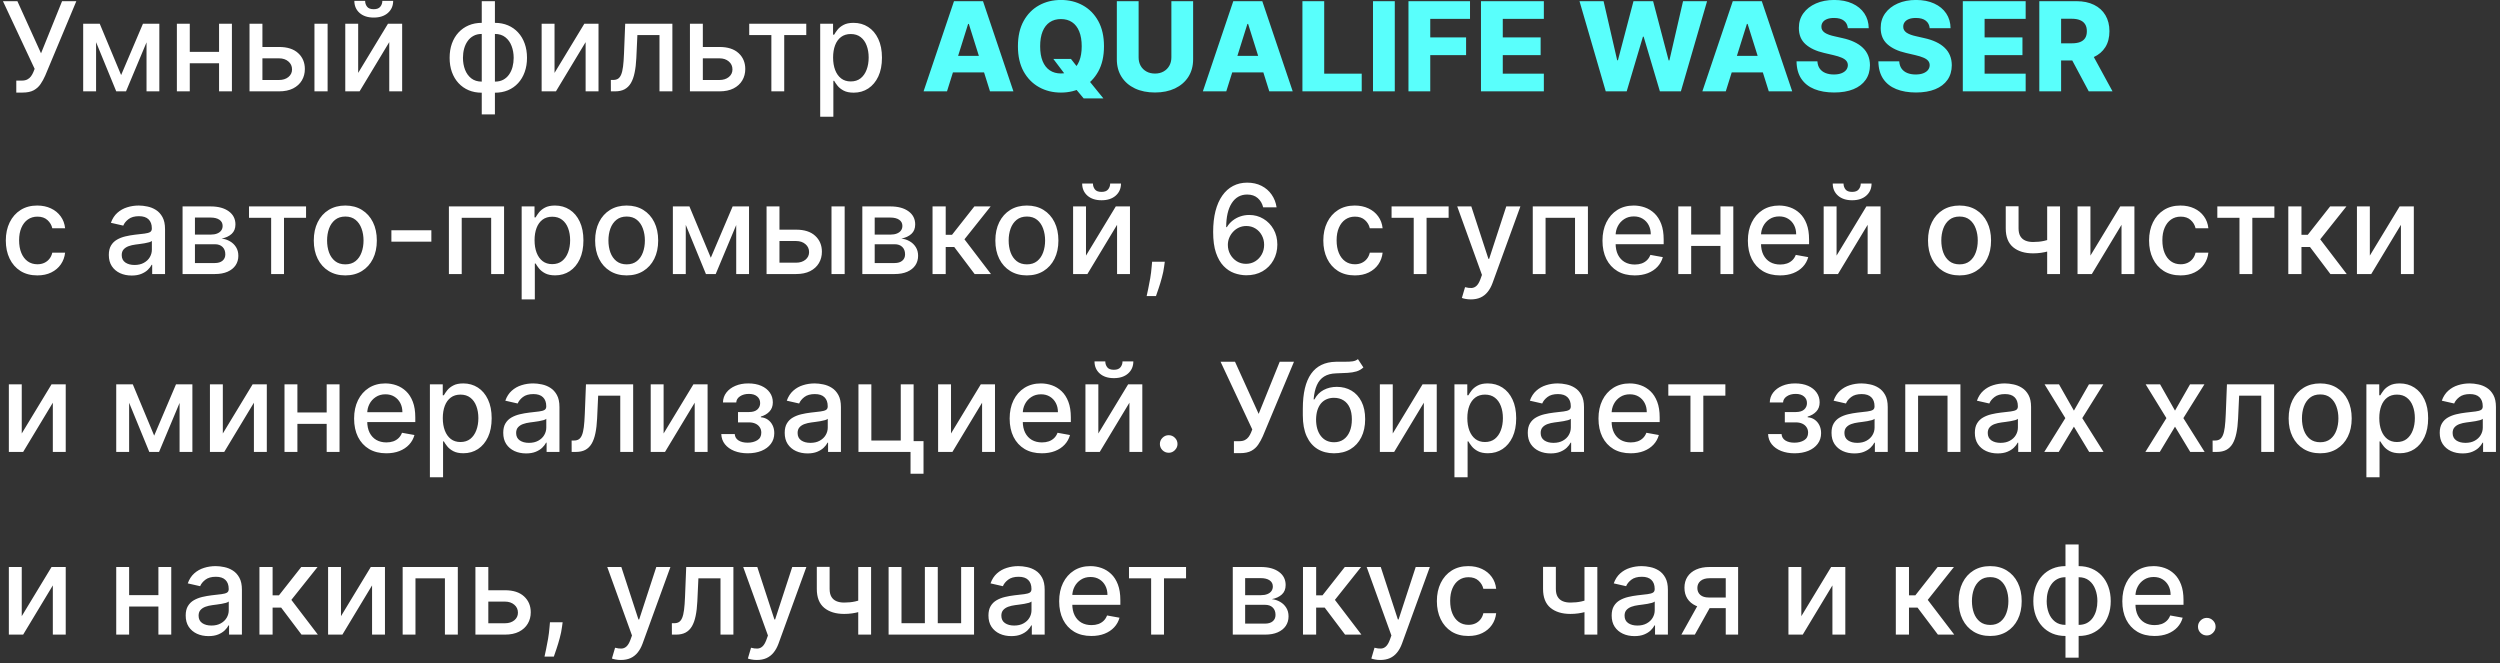 <?xml version="1.0" encoding="UTF-8"?> <svg xmlns="http://www.w3.org/2000/svg" width="520" height="138" viewBox="0 0 520 138" fill="none"><rect x="0" y="0" width="520" height="138" fill="#333333" stroke="none"/><path d="M3.388 19.256V16.766H4.514C4.984 16.766 5.372 16.686 5.677 16.528C5.988 16.369 6.242 16.155 6.437 15.887C6.639 15.612 6.806 15.313 6.941 14.989L7.206 14.321L0.613 0.247H3.617L8.534 11.089L12.911 0.247H15.877L9.395 15.749C9.12 16.372 8.803 16.949 8.442 17.48C8.088 18.011 7.615 18.441 7.023 18.771C6.431 19.095 5.647 19.256 4.67 19.256H3.388ZM25.194 15.612L29.736 4.935H32.099L26.211 19H24.178L18.409 4.935H20.744L25.194 15.612ZM19.984 4.935V19H17.301V4.935H19.984ZM30.478 19V4.935H33.142V19H30.478ZM46.323 10.787V13.158H38.705V10.787H46.323ZM39.474 4.935V19H36.791V4.935H39.474ZM48.237 4.935V19H45.563V4.935H48.237ZM53.96 9.77H58.044C59.765 9.77 61.09 10.197 62.018 11.052C62.946 11.907 63.41 13.008 63.41 14.358C63.41 15.237 63.202 16.027 62.787 16.729C62.372 17.431 61.764 17.987 60.965 18.396C60.165 18.799 59.191 19 58.044 19H51.9V4.935H54.583V16.638H58.044C58.831 16.638 59.478 16.433 59.985 16.024C60.492 15.609 60.745 15.081 60.745 14.44C60.745 13.762 60.492 13.21 59.985 12.783C59.478 12.349 58.831 12.133 58.044 12.133H53.96V9.77ZM65.406 19V4.935H68.143V19H65.406ZM74.5 15.163L80.699 4.935H83.648V19H80.965V8.763L74.793 19H71.817V4.935H74.5V15.163ZM79.527 0.174H81.78C81.78 1.206 81.414 2.045 80.681 2.692C79.955 3.333 78.972 3.654 77.733 3.654C76.5 3.654 75.52 3.333 74.793 2.692C74.067 2.045 73.704 1.206 73.704 0.174H75.947C75.947 0.632 76.081 1.038 76.35 1.392C76.619 1.74 77.079 1.914 77.733 1.914C78.374 1.914 78.832 1.74 79.106 1.392C79.387 1.044 79.527 0.638 79.527 0.174ZM100.205 23.789V0.247H102.943V23.789H100.205ZM100.205 19.284C99.21 19.284 98.304 19.113 97.486 18.771C96.668 18.423 95.963 17.929 95.371 17.288C94.778 16.647 94.321 15.881 93.997 14.989C93.68 14.098 93.521 13.112 93.521 12.032C93.521 10.939 93.68 9.947 93.997 9.056C94.321 8.165 94.778 7.399 95.371 6.758C95.963 6.117 96.668 5.622 97.486 5.274C98.304 4.926 99.21 4.752 100.205 4.752H100.883V19.284H100.205ZM100.205 16.976H100.59V7.06H100.205C99.546 7.06 98.972 7.194 98.484 7.463C97.996 7.725 97.59 8.088 97.266 8.552C96.942 9.01 96.698 9.538 96.534 10.136C96.375 10.735 96.295 11.366 96.295 12.032C96.295 12.923 96.439 13.744 96.726 14.495C97.013 15.24 97.446 15.841 98.026 16.299C98.606 16.75 99.332 16.976 100.205 16.976ZM102.943 19.284H102.256V4.752H102.943C103.938 4.752 104.845 4.926 105.663 5.274C106.481 5.622 107.183 6.117 107.769 6.758C108.361 7.399 108.816 8.165 109.133 9.056C109.456 9.947 109.618 10.939 109.618 12.032C109.618 13.112 109.456 14.098 109.133 14.989C108.816 15.881 108.361 16.647 107.769 17.288C107.183 17.929 106.481 18.423 105.663 18.771C104.845 19.113 103.938 19.284 102.943 19.284ZM102.943 16.976C103.602 16.976 104.176 16.848 104.665 16.592C105.153 16.329 105.559 15.969 105.882 15.511C106.206 15.047 106.447 14.519 106.606 13.927C106.764 13.329 106.844 12.697 106.844 12.032C106.844 11.147 106.7 10.329 106.413 9.578C106.133 8.821 105.702 8.214 105.122 7.756C104.542 7.292 103.816 7.06 102.943 7.06H102.549V16.976H102.943ZM115.343 15.163L121.542 4.935H124.491V19H121.808V8.763L115.636 19H112.661V4.935H115.343V15.163ZM127.064 19L127.055 16.628H127.558C127.949 16.628 128.276 16.546 128.538 16.381C128.807 16.21 129.026 15.923 129.197 15.521C129.368 15.118 129.5 14.562 129.591 13.854C129.683 13.14 129.75 12.242 129.793 11.162L130.04 4.935H139.856V19H137.173V7.298H132.576L132.356 12.078C132.301 13.237 132.182 14.251 131.999 15.118C131.822 15.984 131.563 16.708 131.221 17.288C130.879 17.861 130.44 18.292 129.902 18.579C129.365 18.86 128.712 19 127.943 19H127.064ZM145.567 9.77H149.651C151.372 9.77 152.697 10.197 153.625 11.052C154.553 11.907 155.017 13.008 155.017 14.358C155.017 15.237 154.809 16.027 154.394 16.729C153.979 17.431 153.372 17.987 152.572 18.396C151.772 18.799 150.799 19 149.651 19H143.507V4.935H146.19V16.638H149.651C150.438 16.638 151.085 16.433 151.592 16.024C152.099 15.609 152.352 15.081 152.352 14.44C152.352 13.762 152.099 13.21 151.592 12.783C151.085 12.349 150.438 12.133 149.651 12.133H145.567V9.77ZM155.839 7.298V4.935H167.705V7.298H163.118V19H160.444V7.298H155.839ZM170.601 24.274V4.935H173.275V7.215H173.504C173.663 6.922 173.891 6.584 174.191 6.199C174.49 5.814 174.905 5.479 175.436 5.192C175.967 4.899 176.669 4.752 177.542 4.752C178.677 4.752 179.691 5.039 180.582 5.613C181.473 6.187 182.172 7.014 182.679 8.094C183.192 9.175 183.448 10.475 183.448 11.995C183.448 13.515 183.195 14.819 182.688 15.905C182.181 16.985 181.485 17.819 180.6 18.405C179.715 18.985 178.705 19.275 177.569 19.275C176.715 19.275 176.016 19.131 175.473 18.844C174.935 18.557 174.514 18.222 174.209 17.837C173.904 17.453 173.669 17.111 173.504 16.812H173.339V24.274H170.601ZM173.284 11.968C173.284 12.957 173.428 13.823 173.714 14.568C174.001 15.313 174.416 15.896 174.96 16.317C175.503 16.732 176.168 16.94 176.956 16.94C177.774 16.94 178.458 16.723 179.007 16.29C179.556 15.85 179.971 15.255 180.252 14.504C180.539 13.753 180.683 12.908 180.683 11.968C180.683 11.04 180.542 10.207 180.261 9.468C179.987 8.729 179.572 8.146 179.016 7.719C178.467 7.292 177.78 7.078 176.956 7.078C176.162 7.078 175.491 7.283 174.941 7.692C174.398 8.101 173.986 8.671 173.705 9.404C173.425 10.136 173.284 10.991 173.284 11.968ZM7.765 57.284C6.404 57.284 5.231 56.976 4.249 56.359C3.272 55.736 2.521 54.879 1.996 53.786C1.471 52.693 1.209 51.442 1.209 50.032C1.209 48.603 1.477 47.343 2.014 46.25C2.552 45.151 3.309 44.294 4.285 43.677C5.262 43.061 6.413 42.752 7.737 42.752C8.806 42.752 9.758 42.951 10.594 43.347C11.431 43.738 12.105 44.288 12.618 44.996C13.137 45.704 13.445 46.531 13.543 47.477H10.878C10.732 46.818 10.396 46.25 9.871 45.774C9.352 45.298 8.656 45.06 7.783 45.06C7.02 45.06 6.352 45.261 5.778 45.664C5.21 46.061 4.768 46.629 4.45 47.367C4.133 48.1 3.974 48.967 3.974 49.968C3.974 50.993 4.13 51.878 4.441 52.623C4.752 53.368 5.192 53.945 5.76 54.354C6.333 54.763 7.008 54.967 7.783 54.967C8.302 54.967 8.772 54.873 9.193 54.683C9.621 54.488 9.978 54.21 10.265 53.85C10.558 53.49 10.762 53.057 10.878 52.55H13.543C13.445 53.459 13.149 54.271 12.654 54.986C12.16 55.7 11.498 56.261 10.667 56.67C9.843 57.079 8.876 57.284 7.765 57.284ZM27.387 57.311C26.496 57.311 25.69 57.147 24.97 56.817C24.25 56.481 23.679 55.996 23.258 55.361C22.843 54.726 22.635 53.948 22.635 53.026C22.635 52.233 22.788 51.579 23.093 51.066C23.398 50.554 23.81 50.148 24.329 49.849C24.848 49.55 25.428 49.324 26.069 49.171C26.71 49.019 27.363 48.903 28.028 48.823C28.871 48.725 29.555 48.646 30.079 48.585C30.604 48.518 30.986 48.411 31.224 48.265C31.462 48.118 31.581 47.88 31.581 47.55V47.486C31.581 46.687 31.355 46.067 30.904 45.627C30.458 45.188 29.793 44.968 28.907 44.968C27.986 44.968 27.259 45.173 26.728 45.582C26.203 45.985 25.84 46.433 25.639 46.928L23.066 46.342C23.371 45.487 23.816 44.797 24.402 44.272C24.994 43.741 25.675 43.357 26.444 43.119C27.213 42.874 28.022 42.752 28.871 42.752C29.432 42.752 30.027 42.819 30.656 42.954C31.291 43.082 31.883 43.32 32.433 43.668C32.988 44.016 33.443 44.513 33.797 45.16C34.151 45.801 34.328 46.635 34.328 47.66V57H31.654V55.077H31.544C31.367 55.431 31.102 55.779 30.748 56.121C30.394 56.463 29.939 56.747 29.384 56.972C28.828 57.198 28.163 57.311 27.387 57.311ZM27.983 55.114C28.739 55.114 29.387 54.964 29.924 54.665C30.467 54.366 30.879 53.975 31.16 53.493C31.447 53.005 31.59 52.483 31.59 51.927V50.114C31.493 50.212 31.303 50.303 31.023 50.389C30.748 50.468 30.433 50.538 30.079 50.599C29.725 50.654 29.381 50.706 29.045 50.755C28.709 50.798 28.428 50.835 28.202 50.865C27.671 50.932 27.186 51.045 26.746 51.204C26.313 51.363 25.965 51.592 25.703 51.891C25.446 52.184 25.318 52.574 25.318 53.063C25.318 53.74 25.568 54.253 26.069 54.601C26.569 54.943 27.207 55.114 27.983 55.114ZM37.975 57V42.935H43.807C45.395 42.935 46.652 43.274 47.58 43.952C48.508 44.623 48.972 45.536 48.972 46.69C48.972 47.514 48.709 48.167 48.184 48.649C47.659 49.131 46.963 49.455 46.097 49.62C46.725 49.693 47.302 49.882 47.827 50.188C48.352 50.487 48.773 50.889 49.091 51.396C49.414 51.903 49.576 52.507 49.576 53.209C49.576 53.954 49.384 54.613 48.999 55.187C48.615 55.755 48.056 56.2 47.324 56.524C46.597 56.841 45.721 57 44.696 57H37.975ZM40.548 54.711H44.696C45.373 54.711 45.904 54.549 46.289 54.225C46.673 53.902 46.866 53.462 46.866 52.907C46.866 52.254 46.673 51.741 46.289 51.369C45.904 50.99 45.373 50.801 44.696 50.801H40.548V54.711ZM40.548 48.796H43.835C44.348 48.796 44.787 48.722 45.154 48.576C45.526 48.429 45.81 48.222 46.005 47.953C46.206 47.679 46.307 47.355 46.307 46.983C46.307 46.439 46.084 46.015 45.639 45.71C45.193 45.405 44.583 45.252 43.807 45.252H40.548V48.796ZM51.792 45.298V42.935H63.659V45.298H59.072V57H56.398V45.298H51.792ZM71.824 57.284C70.506 57.284 69.355 56.982 68.372 56.377C67.389 55.773 66.626 54.928 66.083 53.841C65.54 52.754 65.268 51.485 65.268 50.032C65.268 48.573 65.54 47.297 66.083 46.204C66.626 45.112 67.389 44.263 68.372 43.659C69.355 43.054 70.506 42.752 71.824 42.752C73.143 42.752 74.294 43.054 75.276 43.659C76.259 44.263 77.022 45.112 77.566 46.204C78.109 47.297 78.38 48.573 78.38 50.032C78.38 51.485 78.109 52.754 77.566 53.841C77.022 54.928 76.259 55.773 75.276 56.377C74.294 56.982 73.143 57.284 71.824 57.284ZM71.834 54.986C72.688 54.986 73.396 54.76 73.958 54.308C74.519 53.856 74.935 53.255 75.203 52.504C75.478 51.753 75.615 50.926 75.615 50.023C75.615 49.125 75.478 48.301 75.203 47.55C74.935 46.793 74.519 46.186 73.958 45.728C73.396 45.27 72.688 45.041 71.834 45.041C70.973 45.041 70.259 45.27 69.691 45.728C69.129 46.186 68.711 46.793 68.436 47.55C68.168 48.301 68.034 49.125 68.034 50.023C68.034 50.926 68.168 51.753 68.436 52.504C68.711 53.255 69.129 53.856 69.691 54.308C70.259 54.76 70.973 54.986 71.834 54.986ZM89.723 47.889V50.261H81.409V47.889H89.723ZM93.372 57V42.935H104.845V57H102.162V45.298H96.037V57H93.372ZM108.506 62.274V42.935H111.179V45.215H111.408C111.567 44.922 111.796 44.584 112.095 44.199C112.394 43.815 112.809 43.479 113.34 43.192C113.871 42.899 114.574 42.752 115.446 42.752C116.582 42.752 117.595 43.039 118.486 43.613C119.378 44.187 120.077 45.014 120.583 46.094C121.096 47.175 121.352 48.475 121.352 49.995C121.352 51.515 121.099 52.819 120.592 53.905C120.086 54.986 119.39 55.819 118.505 56.405C117.62 56.985 116.609 57.275 115.474 57.275C114.619 57.275 113.92 57.131 113.377 56.844C112.84 56.557 112.419 56.222 112.113 55.837C111.808 55.453 111.573 55.111 111.408 54.812H111.244V62.274H108.506ZM111.189 49.968C111.189 50.957 111.332 51.824 111.619 52.568C111.906 53.313 112.321 53.896 112.864 54.317C113.408 54.732 114.073 54.94 114.86 54.94C115.678 54.94 116.362 54.723 116.911 54.29C117.461 53.85 117.876 53.255 118.157 52.504C118.444 51.753 118.587 50.908 118.587 49.968C118.587 49.04 118.447 48.207 118.166 47.468C117.891 46.729 117.476 46.146 116.921 45.719C116.371 45.292 115.685 45.078 114.86 45.078C114.067 45.078 113.395 45.283 112.846 45.692C112.303 46.101 111.891 46.671 111.61 47.404C111.329 48.136 111.189 48.991 111.189 49.968ZM130.344 57.284C129.026 57.284 127.875 56.982 126.892 56.377C125.909 55.773 125.146 54.928 124.603 53.841C124.06 52.754 123.788 51.485 123.788 50.032C123.788 48.573 124.06 47.297 124.603 46.204C125.146 45.112 125.909 44.263 126.892 43.659C127.875 43.054 129.026 42.752 130.344 42.752C131.663 42.752 132.813 43.054 133.796 43.659C134.779 44.263 135.542 45.112 136.085 46.204C136.629 47.297 136.9 48.573 136.9 50.032C136.9 51.485 136.629 52.754 136.085 53.841C135.542 54.928 134.779 55.773 133.796 56.377C132.813 56.982 131.663 57.284 130.344 57.284ZM130.353 54.986C131.208 54.986 131.916 54.76 132.478 54.308C133.039 53.856 133.454 53.255 133.723 52.504C133.998 51.753 134.135 50.926 134.135 50.023C134.135 49.125 133.998 48.301 133.723 47.55C133.454 46.793 133.039 46.186 132.478 45.728C131.916 45.27 131.208 45.041 130.353 45.041C129.493 45.041 128.778 45.27 128.211 45.728C127.649 46.186 127.231 46.793 126.956 47.55C126.688 48.301 126.553 49.125 126.553 50.023C126.553 50.926 126.688 51.753 126.956 52.504C127.231 53.255 127.649 53.856 128.211 54.308C128.778 54.76 129.493 54.986 130.353 54.986ZM147.849 53.612L152.391 42.935H154.753L148.866 57H146.833L141.064 42.935H143.399L147.849 53.612ZM142.639 42.935V57H139.956V42.935H142.639ZM153.133 57V42.935H155.797V57H153.133ZM161.506 47.77H165.59C167.312 47.77 168.636 48.197 169.564 49.052C170.492 49.907 170.956 51.008 170.956 52.358C170.956 53.237 170.748 54.027 170.333 54.729C169.918 55.431 169.311 55.987 168.511 56.396C167.712 56.799 166.738 57 165.59 57H159.446V42.935H162.129V54.638H165.59C166.378 54.638 167.025 54.433 167.531 54.024C168.038 53.609 168.291 53.081 168.291 52.44C168.291 51.762 168.038 51.21 167.531 50.783C167.025 50.349 166.378 50.133 165.59 50.133H161.506V47.77ZM172.952 57V42.935H175.69V57H172.952ZM179.364 57V42.935H185.197C186.784 42.935 188.042 43.274 188.969 43.952C189.897 44.623 190.361 45.536 190.361 46.69C190.361 47.514 190.099 48.167 189.574 48.649C189.049 49.131 188.353 49.455 187.486 49.62C188.115 49.693 188.692 49.882 189.217 50.188C189.742 50.487 190.163 50.889 190.48 51.396C190.804 51.903 190.966 52.507 190.966 53.209C190.966 53.954 190.773 54.613 190.389 55.187C190.004 55.755 189.446 56.2 188.713 56.524C187.987 56.841 187.111 57 186.085 57H179.364ZM181.937 54.711H186.085C186.763 54.711 187.294 54.549 187.678 54.225C188.063 53.902 188.255 53.462 188.255 52.907C188.255 52.254 188.063 51.741 187.678 51.369C187.294 50.99 186.763 50.801 186.085 50.801H181.937V54.711ZM181.937 48.796H185.224C185.737 48.796 186.177 48.722 186.543 48.576C186.915 48.429 187.199 48.222 187.394 47.953C187.596 47.679 187.697 47.355 187.697 46.983C187.697 46.439 187.474 46.015 187.028 45.71C186.583 45.405 185.972 45.252 185.197 45.252H181.937V48.796ZM193.969 57V42.935H196.707V48.832H198.025L202.668 42.935H206.056L200.607 49.775L206.12 57H202.723L198.483 51.378H196.707V57H193.969ZM213.591 57.284C212.273 57.284 211.122 56.982 210.139 56.377C209.157 55.773 208.394 54.928 207.85 53.841C207.307 52.754 207.035 51.485 207.035 50.032C207.035 48.573 207.307 47.297 207.85 46.204C208.394 45.112 209.157 44.263 210.139 43.659C211.122 43.054 212.273 42.752 213.591 42.752C214.91 42.752 216.061 43.054 217.044 43.659C218.026 44.263 218.789 45.112 219.333 46.204C219.876 47.297 220.148 48.573 220.148 50.032C220.148 51.485 219.876 52.754 219.333 53.841C218.789 54.928 218.026 55.773 217.044 56.377C216.061 56.982 214.91 57.284 213.591 57.284ZM213.601 54.986C214.455 54.986 215.163 54.76 215.725 54.308C216.287 53.856 216.702 53.255 216.97 52.504C217.245 51.753 217.382 50.926 217.382 50.023C217.382 49.125 217.245 48.301 216.97 47.55C216.702 46.793 216.287 46.186 215.725 45.728C215.163 45.27 214.455 45.041 213.601 45.041C212.74 45.041 212.026 45.27 211.458 45.728C210.896 46.186 210.478 46.793 210.204 47.55C209.935 48.301 209.801 49.125 209.801 50.023C209.801 50.926 209.935 51.753 210.204 52.504C210.478 53.255 210.896 53.856 211.458 54.308C212.026 54.76 212.74 54.986 213.601 54.986ZM225.886 53.163L232.086 42.935H235.034V57H232.351V46.763L226.18 57H223.204V42.935H225.886V53.163ZM230.913 38.174H233.166C233.166 39.206 232.8 40.045 232.067 40.692C231.341 41.333 230.358 41.654 229.119 41.654C227.886 41.654 226.906 41.333 226.18 40.692C225.453 40.045 225.09 39.206 225.09 38.174H227.333C227.333 38.632 227.468 39.038 227.736 39.392C228.005 39.74 228.466 39.914 229.119 39.914C229.76 39.914 230.218 39.74 230.492 39.392C230.773 39.044 230.913 38.638 230.913 38.174ZM242.277 54.436L242.139 55.434C242.048 56.167 241.892 56.93 241.672 57.723C241.459 58.523 241.236 59.265 241.004 59.948C240.778 60.632 240.592 61.175 240.445 61.578H238.504C238.584 61.2 238.694 60.687 238.834 60.04C238.974 59.399 239.112 58.682 239.246 57.888C239.38 57.095 239.481 56.286 239.548 55.462L239.64 54.436H242.277ZM259.175 57.256C258.339 57.244 257.515 57.092 256.703 56.799C255.897 56.505 255.165 56.017 254.505 55.334C253.846 54.65 253.318 53.731 252.921 52.577C252.531 51.424 252.335 49.983 252.335 48.255C252.335 46.62 252.497 45.167 252.821 43.897C253.15 42.627 253.623 41.556 254.24 40.683C254.856 39.804 255.601 39.136 256.474 38.678C257.347 38.22 258.327 37.991 259.413 37.991C260.53 37.991 261.522 38.211 262.389 38.65C263.256 39.09 263.958 39.697 264.495 40.472C265.039 41.248 265.383 42.13 265.53 43.119H262.737C262.548 42.337 262.173 41.699 261.611 41.205C261.049 40.71 260.317 40.463 259.413 40.463C258.04 40.463 256.969 41.061 256.199 42.258C255.436 43.454 255.052 45.118 255.046 47.248H255.183C255.507 46.717 255.903 46.265 256.373 45.893C256.85 45.515 257.381 45.225 257.967 45.023C258.559 44.816 259.181 44.712 259.835 44.712C260.921 44.712 261.904 44.977 262.783 45.508C263.668 46.033 264.373 46.76 264.898 47.688C265.423 48.616 265.686 49.678 265.686 50.874C265.686 52.071 265.414 53.154 264.871 54.125C264.334 55.095 263.577 55.865 262.6 56.432C261.623 56.994 260.482 57.269 259.175 57.256ZM259.166 54.876C259.886 54.876 260.53 54.699 261.098 54.345C261.666 53.99 262.115 53.514 262.444 52.916C262.774 52.318 262.939 51.65 262.939 50.911C262.939 50.191 262.777 49.534 262.453 48.942C262.136 48.35 261.696 47.88 261.135 47.532C260.579 47.184 259.944 47.01 259.23 47.01C258.687 47.01 258.183 47.114 257.719 47.322C257.262 47.529 256.859 47.816 256.511 48.182C256.163 48.548 255.888 48.97 255.687 49.446C255.491 49.916 255.394 50.413 255.394 50.938C255.394 51.64 255.555 52.291 255.879 52.889C256.209 53.487 256.657 53.969 257.225 54.335C257.799 54.696 258.446 54.876 259.166 54.876ZM281.806 57.284C280.445 57.284 279.273 56.976 278.29 56.359C277.313 55.736 276.562 54.879 276.037 53.786C275.512 52.693 275.25 51.442 275.25 50.032C275.25 48.603 275.518 47.343 276.056 46.25C276.593 45.151 277.35 44.294 278.326 43.677C279.303 43.061 280.454 42.752 281.778 42.752C282.847 42.752 283.799 42.951 284.635 43.347C285.472 43.738 286.146 44.288 286.659 44.996C287.178 45.704 287.486 46.531 287.584 47.477H284.919C284.773 46.818 284.437 46.25 283.912 45.774C283.393 45.298 282.697 45.06 281.824 45.06C281.061 45.06 280.393 45.261 279.819 45.664C279.251 46.061 278.809 46.629 278.491 47.367C278.174 48.1 278.015 48.967 278.015 49.968C278.015 50.993 278.171 51.878 278.482 52.623C278.793 53.368 279.233 53.945 279.801 54.354C280.374 54.763 281.049 54.967 281.824 54.967C282.343 54.967 282.813 54.873 283.234 54.683C283.662 54.488 284.019 54.21 284.306 53.85C284.599 53.49 284.803 53.057 284.919 52.55H287.584C287.486 53.459 287.19 54.271 286.696 54.986C286.201 55.7 285.539 56.261 284.709 56.67C283.884 57.079 282.917 57.284 281.806 57.284ZM289.447 45.298V42.935H301.314V45.298H296.727V57H294.053V45.298H289.447ZM305.94 62.274C305.531 62.274 305.159 62.241 304.823 62.173C304.488 62.112 304.237 62.045 304.072 61.972L304.732 59.729C305.232 59.863 305.678 59.921 306.069 59.903C306.459 59.884 306.804 59.738 307.103 59.463C307.408 59.188 307.677 58.74 307.909 58.117L308.248 57.183L303.102 42.935H306.032L309.594 53.85H309.74L313.302 42.935H316.242L310.445 58.877C310.177 59.61 309.835 60.229 309.42 60.736C309.005 61.249 308.51 61.633 307.937 61.89C307.363 62.146 306.697 62.274 305.94 62.274ZM318.815 57V42.935H330.288V57H327.605V45.298H321.479V57H318.815ZM340.01 57.284C338.624 57.284 337.431 56.988 336.43 56.396C335.435 55.797 334.665 54.958 334.122 53.878C333.585 52.791 333.316 51.518 333.316 50.059C333.316 48.619 333.585 47.349 334.122 46.25C334.665 45.151 335.422 44.294 336.393 43.677C337.37 43.061 338.511 42.752 339.818 42.752C340.611 42.752 341.38 42.884 342.125 43.146C342.87 43.409 343.538 43.821 344.13 44.382C344.722 44.944 345.189 45.673 345.531 46.571C345.873 47.462 346.044 48.545 346.044 49.821V50.792H334.864V48.741H343.361C343.361 48.02 343.215 47.383 342.922 46.827C342.629 46.265 342.217 45.823 341.685 45.499C341.16 45.176 340.544 45.014 339.836 45.014C339.067 45.014 338.395 45.203 337.821 45.582C337.254 45.954 336.814 46.442 336.503 47.047C336.198 47.645 336.045 48.295 336.045 48.997V50.599C336.045 51.54 336.21 52.339 336.539 52.999C336.875 53.658 337.342 54.161 337.94 54.509C338.539 54.851 339.238 55.022 340.037 55.022C340.556 55.022 341.029 54.949 341.457 54.802C341.884 54.65 342.253 54.424 342.565 54.125C342.876 53.826 343.114 53.456 343.279 53.017L345.87 53.484C345.662 54.247 345.29 54.915 344.753 55.489C344.222 56.057 343.553 56.499 342.748 56.817C341.948 57.128 341.035 57.284 340.01 57.284ZM358.614 48.786V51.158H350.995V48.786H358.614ZM351.765 42.935V57H349.082V42.935H351.765ZM360.527 42.935V57H357.854V42.935H360.527ZM370.252 57.284C368.866 57.284 367.673 56.988 366.672 56.396C365.677 55.797 364.907 54.958 364.364 53.878C363.827 52.791 363.558 51.518 363.558 50.059C363.558 48.619 363.827 47.349 364.364 46.25C364.907 45.151 365.664 44.294 366.635 43.677C367.612 43.061 368.753 42.752 370.059 42.752C370.853 42.752 371.622 42.884 372.367 43.146C373.112 43.409 373.78 43.821 374.372 44.382C374.964 44.944 375.431 45.673 375.773 46.571C376.115 47.462 376.286 48.545 376.286 49.821V50.792H365.106V48.741H373.603C373.603 48.02 373.457 47.383 373.164 46.827C372.871 46.265 372.458 45.823 371.927 45.499C371.402 45.176 370.786 45.014 370.078 45.014C369.309 45.014 368.637 45.203 368.063 45.582C367.496 45.954 367.056 46.442 366.745 47.047C366.44 47.645 366.287 48.295 366.287 48.997V50.599C366.287 51.54 366.452 52.339 366.781 52.999C367.117 53.658 367.584 54.161 368.182 54.509C368.781 54.851 369.48 55.022 370.279 55.022C370.798 55.022 371.271 54.949 371.698 54.802C372.126 54.65 372.495 54.424 372.806 54.125C373.118 53.826 373.356 53.456 373.521 53.017L376.112 53.484C375.904 54.247 375.532 54.915 374.995 55.489C374.464 56.057 373.795 56.499 372.99 56.817C372.19 57.128 371.277 57.284 370.252 57.284ZM382.007 53.163L388.206 42.935H391.154V57H388.471V46.763L382.3 57H379.324V42.935H382.007V53.163ZM387.034 38.174H389.286C389.286 39.206 388.92 40.045 388.187 40.692C387.461 41.333 386.478 41.654 385.239 41.654C384.006 41.654 383.026 41.333 382.3 40.692C381.573 40.045 381.21 39.206 381.21 38.174H383.453C383.453 38.632 383.588 39.038 383.856 39.392C384.125 39.74 384.586 39.914 385.239 39.914C385.88 39.914 386.338 39.74 386.612 39.392C386.893 39.044 387.034 38.638 387.034 38.174ZM407.583 57.284C406.265 57.284 405.114 56.982 404.131 56.377C403.148 55.773 402.385 54.928 401.842 53.841C401.299 52.754 401.027 51.485 401.027 50.032C401.027 48.573 401.299 47.297 401.842 46.204C402.385 45.112 403.148 44.263 404.131 43.659C405.114 43.054 406.265 42.752 407.583 42.752C408.902 42.752 410.052 43.054 411.035 43.659C412.018 44.263 412.781 45.112 413.324 46.204C413.868 47.297 414.139 48.573 414.139 50.032C414.139 51.485 413.868 52.754 413.324 53.841C412.781 54.928 412.018 55.773 411.035 56.377C410.052 56.982 408.902 57.284 407.583 57.284ZM407.592 54.986C408.447 54.986 409.155 54.76 409.717 54.308C410.278 53.856 410.693 53.255 410.962 52.504C411.237 51.753 411.374 50.926 411.374 50.023C411.374 49.125 411.237 48.301 410.962 47.55C410.693 46.793 410.278 46.186 409.717 45.728C409.155 45.27 408.447 45.041 407.592 45.041C406.732 45.041 406.017 45.27 405.45 45.728C404.888 46.186 404.47 46.793 404.195 47.55C403.927 48.301 403.792 49.125 403.792 50.023C403.792 50.926 403.927 51.753 404.195 52.504C404.47 53.255 404.888 53.856 405.45 54.308C406.017 54.76 406.732 54.986 407.592 54.986ZM428.485 42.935V57H425.812V42.935H428.485ZM427.323 49.464V51.827C426.901 51.997 426.456 52.15 425.986 52.284C425.516 52.413 425.021 52.513 424.502 52.587C423.983 52.66 423.443 52.696 422.882 52.696C421.142 52.696 419.759 52.272 418.734 51.424C417.708 50.569 417.195 49.263 417.195 47.505V42.908H419.86V47.505C419.86 48.17 419.982 48.71 420.226 49.125C420.47 49.54 420.818 49.846 421.27 50.041C421.722 50.236 422.259 50.334 422.882 50.334C423.706 50.334 424.466 50.258 425.162 50.105C425.864 49.946 426.584 49.733 427.323 49.464ZM434.81 53.163L441.009 42.935H443.958V57H441.275V46.763L435.103 57H432.127V42.935H434.81V53.163ZM453.563 57.284C452.202 57.284 451.03 56.976 450.047 56.359C449.07 55.736 448.319 54.879 447.794 53.786C447.269 52.693 447.007 51.442 447.007 50.032C447.007 48.603 447.276 47.343 447.813 46.25C448.35 45.151 449.107 44.294 450.084 43.677C451.06 43.061 452.211 42.752 453.536 42.752C454.604 42.752 455.556 42.951 456.392 43.347C457.229 43.738 457.903 44.288 458.416 44.996C458.935 45.704 459.243 46.531 459.341 47.477H456.676C456.53 46.818 456.194 46.25 455.669 45.774C455.15 45.298 454.454 45.06 453.581 45.06C452.818 45.06 452.15 45.261 451.576 45.664C451.008 46.061 450.566 46.629 450.248 47.367C449.931 48.1 449.772 48.967 449.772 49.968C449.772 50.993 449.928 51.878 450.239 52.623C450.551 53.368 450.99 53.945 451.558 54.354C452.132 54.763 452.806 54.967 453.581 54.967C454.1 54.967 454.57 54.873 454.992 54.683C455.419 54.488 455.776 54.21 456.063 53.85C456.356 53.49 456.56 53.057 456.676 52.55H459.341C459.243 53.459 458.947 54.271 458.453 54.986C457.958 55.7 457.296 56.261 456.466 56.67C455.642 57.079 454.674 57.284 453.563 57.284ZM461.204 45.298V42.935H473.071V45.298H468.484V57H465.81V45.298H461.204ZM475.967 57V42.935H478.705V48.832H480.023L484.666 42.935H488.054L482.606 49.775L488.118 57H484.721L480.481 51.378H478.705V57H475.967ZM492.927 53.163L499.126 42.935H502.075V57H499.392V46.763L493.22 57H490.244V42.935H492.927V53.163ZM4.523 90.163L10.722 79.936H13.671V94H10.988V83.763L4.816 94H1.84V79.936H4.523V90.163ZM32.069 90.612L36.61 79.936H38.973L33.085 94H31.052L25.284 79.936H27.619L32.069 90.612ZM26.859 79.936V94H24.176V79.936H26.859ZM37.352 94V79.936H40.017V94H37.352ZM46.348 90.163L52.547 79.936H55.496V94H52.813V83.763L46.641 94H43.666V79.936H46.348V90.163ZM68.709 85.787V88.158H61.091V85.787H68.709ZM61.86 79.936V94H59.177V79.936H61.86ZM70.623 79.936V94H67.949V79.936H70.623ZM80.347 94.284C78.961 94.284 77.768 93.988 76.767 93.396C75.772 92.797 75.002 91.958 74.459 90.878C73.922 89.791 73.653 88.518 73.653 87.059C73.653 85.619 73.922 84.349 74.459 83.25C75.002 82.151 75.759 81.294 76.73 80.677C77.707 80.061 78.848 79.752 80.155 79.752C80.948 79.752 81.717 79.884 82.462 80.146C83.207 80.409 83.875 80.821 84.467 81.382C85.059 81.944 85.526 82.673 85.868 83.571C86.21 84.462 86.381 85.545 86.381 86.821V87.792H75.201V85.741H83.698C83.698 85.02 83.552 84.382 83.259 83.827C82.966 83.265 82.554 82.823 82.022 82.499C81.498 82.176 80.881 82.014 80.173 82.014C79.404 82.014 78.732 82.203 78.159 82.582C77.591 82.954 77.151 83.442 76.84 84.047C76.535 84.645 76.382 85.295 76.382 85.997V87.6C76.382 88.54 76.547 89.339 76.876 89.999C77.212 90.658 77.679 91.162 78.278 91.509C78.876 91.851 79.575 92.022 80.374 92.022C80.893 92.022 81.366 91.949 81.794 91.802C82.221 91.65 82.59 91.424 82.902 91.125C83.213 90.826 83.451 90.456 83.616 90.017L86.207 90.484C86 91.247 85.627 91.915 85.09 92.489C84.559 93.057 83.891 93.499 83.085 93.817C82.285 94.128 81.372 94.284 80.347 94.284ZM89.419 99.274V79.936H92.093V82.216H92.321C92.48 81.922 92.709 81.584 93.008 81.199C93.307 80.814 93.722 80.479 94.254 80.192C94.785 79.899 95.487 79.752 96.359 79.752C97.495 79.752 98.508 80.039 99.4 80.613C100.291 81.187 100.99 82.014 101.496 83.094C102.009 84.175 102.266 85.475 102.266 86.995C102.266 88.515 102.012 89.819 101.506 90.905C100.999 91.986 100.303 92.819 99.418 93.405C98.533 93.985 97.522 94.275 96.387 94.275C95.532 94.275 94.833 94.131 94.29 93.844C93.753 93.557 93.332 93.222 93.026 92.837C92.721 92.453 92.486 92.111 92.321 91.812H92.157V99.274H89.419ZM92.102 86.968C92.102 87.957 92.245 88.823 92.532 89.568C92.819 90.313 93.234 90.896 93.777 91.317C94.321 91.732 94.986 91.94 95.773 91.94C96.591 91.94 97.275 91.723 97.825 91.29C98.374 90.85 98.789 90.255 99.07 89.504C99.357 88.753 99.5 87.908 99.5 86.968C99.5 86.04 99.36 85.207 99.079 84.468C98.804 83.729 98.389 83.146 97.834 82.719C97.284 82.292 96.598 82.078 95.773 82.078C94.98 82.078 94.308 82.283 93.759 82.692C93.216 83.101 92.804 83.671 92.523 84.404C92.242 85.136 92.102 85.991 92.102 86.968ZM109.426 94.311C108.535 94.311 107.729 94.147 107.009 93.817C106.288 93.481 105.718 92.996 105.296 92.361C104.881 91.726 104.674 90.948 104.674 90.026C104.674 89.233 104.826 88.579 105.132 88.067C105.437 87.554 105.849 87.148 106.368 86.849C106.887 86.55 107.466 86.324 108.107 86.171C108.748 86.019 109.402 85.903 110.067 85.823C110.909 85.725 111.593 85.646 112.118 85.585C112.643 85.518 113.025 85.411 113.263 85.265C113.501 85.118 113.62 84.88 113.62 84.55V84.486C113.62 83.687 113.394 83.067 112.942 82.627C112.496 82.188 111.831 81.968 110.946 81.968C110.024 81.968 109.298 82.173 108.767 82.582C108.242 82.985 107.879 83.433 107.677 83.928L105.104 83.342C105.409 82.487 105.855 81.797 106.441 81.272C107.033 80.741 107.714 80.357 108.483 80.119C109.252 79.874 110.061 79.752 110.909 79.752C111.471 79.752 112.066 79.82 112.695 79.954C113.33 80.082 113.922 80.32 114.471 80.668C115.027 81.016 115.482 81.513 115.836 82.16C116.19 82.802 116.367 83.635 116.367 84.66V94H113.693V92.077H113.583C113.406 92.431 113.14 92.779 112.786 93.121C112.432 93.463 111.978 93.747 111.422 93.972C110.867 94.198 110.201 94.311 109.426 94.311ZM110.021 92.114C110.778 92.114 111.425 91.964 111.962 91.665C112.506 91.366 112.918 90.975 113.198 90.493C113.485 90.005 113.629 89.483 113.629 88.927V87.114C113.531 87.212 113.342 87.303 113.061 87.389C112.786 87.468 112.472 87.538 112.118 87.6C111.764 87.654 111.419 87.706 111.083 87.755C110.748 87.798 110.467 87.835 110.241 87.865C109.71 87.932 109.225 88.045 108.785 88.204C108.352 88.363 108.004 88.591 107.741 88.891C107.485 89.184 107.357 89.574 107.357 90.063C107.357 90.74 107.607 91.253 108.107 91.601C108.608 91.943 109.246 92.114 110.021 92.114ZM118.905 94L118.896 91.628H119.4C119.79 91.628 120.117 91.546 120.38 91.381C120.648 91.21 120.868 90.923 121.039 90.52C121.21 90.118 121.341 89.562 121.433 88.854C121.524 88.14 121.591 87.242 121.634 86.162L121.881 79.936H131.697V94H129.014V82.298H124.418L124.198 87.078C124.143 88.237 124.024 89.251 123.841 90.118C123.664 90.984 123.404 91.708 123.062 92.288C122.721 92.862 122.281 93.292 121.744 93.579C121.207 93.86 120.554 94 119.784 94H118.905ZM138.031 90.163L144.23 79.936H147.179V94H144.496V83.763L138.324 94H135.348V79.936H138.031V90.163ZM150.026 90.282H152.828C152.865 90.856 153.124 91.299 153.607 91.61C154.095 91.921 154.727 92.077 155.502 92.077C156.289 92.077 156.961 91.909 157.516 91.573C158.072 91.232 158.35 90.704 158.35 89.989C158.35 89.562 158.243 89.19 158.029 88.872C157.822 88.549 157.526 88.299 157.141 88.121C156.763 87.944 156.314 87.856 155.795 87.856H153.506V85.704H155.795C156.57 85.704 157.15 85.527 157.535 85.173C157.919 84.819 158.112 84.376 158.112 83.845C158.112 83.272 157.904 82.811 157.489 82.463C157.08 82.109 156.509 81.932 155.777 81.932C155.032 81.932 154.412 82.1 153.918 82.435C153.423 82.765 153.164 83.192 153.14 83.717H150.374C150.393 82.93 150.631 82.24 151.089 81.648C151.552 81.049 152.175 80.586 152.956 80.256C153.744 79.92 154.638 79.752 155.639 79.752C156.683 79.752 157.587 79.92 158.35 80.256C159.113 80.592 159.702 81.056 160.117 81.648C160.538 82.24 160.749 82.921 160.749 83.69C160.749 84.465 160.517 85.1 160.053 85.594C159.595 86.083 158.997 86.434 158.258 86.647V86.794C158.801 86.83 159.284 86.995 159.705 87.288C160.126 87.581 160.456 87.969 160.694 88.451C160.932 88.933 161.051 89.48 161.051 90.09C161.051 90.951 160.813 91.696 160.337 92.324C159.867 92.953 159.213 93.438 158.377 93.78C157.547 94.116 156.598 94.284 155.529 94.284C154.492 94.284 153.561 94.122 152.737 93.799C151.919 93.469 151.269 93.005 150.786 92.407C150.31 91.808 150.057 91.1 150.026 90.282ZM167.971 94.311C167.08 94.311 166.274 94.147 165.554 93.817C164.833 93.481 164.263 92.996 163.841 92.361C163.426 91.726 163.219 90.948 163.219 90.026C163.219 89.233 163.371 88.579 163.677 88.067C163.982 87.554 164.394 87.148 164.913 86.849C165.432 86.55 166.011 86.324 166.652 86.171C167.293 86.019 167.947 85.903 168.612 85.823C169.454 85.725 170.138 85.646 170.663 85.585C171.188 85.518 171.57 85.411 171.808 85.265C172.046 85.118 172.165 84.88 172.165 84.55V84.486C172.165 83.687 171.939 83.067 171.487 82.627C171.041 82.188 170.376 81.968 169.491 81.968C168.569 81.968 167.843 82.173 167.312 82.582C166.787 82.985 166.424 83.433 166.222 83.928L163.649 83.342C163.954 82.487 164.4 81.797 164.986 81.272C165.578 80.741 166.259 80.357 167.028 80.119C167.797 79.874 168.606 79.752 169.454 79.752C170.016 79.752 170.611 79.82 171.24 79.954C171.875 80.082 172.467 80.32 173.016 80.668C173.572 81.016 174.027 81.513 174.381 82.16C174.735 82.802 174.912 83.635 174.912 84.66V94H172.238V92.077H172.128C171.951 92.431 171.686 92.779 171.331 93.121C170.977 93.463 170.523 93.747 169.967 93.972C169.412 94.198 168.746 94.311 167.971 94.311ZM168.566 92.114C169.323 92.114 169.97 91.964 170.507 91.665C171.051 91.366 171.463 90.975 171.744 90.493C172.03 90.005 172.174 89.483 172.174 88.927V87.114C172.076 87.212 171.887 87.303 171.606 87.389C171.331 87.468 171.017 87.538 170.663 87.6C170.309 87.654 169.964 87.706 169.628 87.755C169.293 87.798 169.012 87.835 168.786 87.865C168.255 87.932 167.77 88.045 167.33 88.204C166.897 88.363 166.549 88.591 166.286 88.891C166.03 89.184 165.902 89.574 165.902 90.063C165.902 90.74 166.152 91.253 166.652 91.601C167.153 91.943 167.791 92.114 168.566 92.114ZM190.032 79.936V91.757H192.092V98.532H189.391V94H178.558V79.936H181.241V91.638H187.358V79.936H190.032ZM197.81 90.163L204.009 79.936H206.958V94H204.275V83.763L198.103 94H195.127V79.936H197.81V90.163ZM216.7 94.284C215.314 94.284 214.121 93.988 213.12 93.396C212.125 92.797 211.356 91.958 210.812 90.878C210.275 89.791 210.007 88.518 210.007 87.059C210.007 85.619 210.275 84.349 210.812 83.25C211.356 82.151 212.113 81.294 213.083 80.677C214.06 80.061 215.202 79.752 216.508 79.752C217.301 79.752 218.071 79.884 218.815 80.146C219.56 80.409 220.228 80.821 220.821 81.382C221.413 81.944 221.88 82.673 222.222 83.571C222.563 84.462 222.734 85.545 222.734 86.821V87.792H211.554V85.741H220.051C220.051 85.02 219.905 84.382 219.612 83.827C219.319 83.265 218.907 82.823 218.376 82.499C217.851 82.176 217.234 82.014 216.526 82.014C215.757 82.014 215.086 82.203 214.512 82.582C213.944 82.954 213.504 83.442 213.193 84.047C212.888 84.645 212.735 85.295 212.735 85.997V87.6C212.735 88.54 212.9 89.339 213.23 89.999C213.566 90.658 214.033 91.162 214.631 91.509C215.229 91.851 215.928 92.022 216.728 92.022C217.246 92.022 217.72 91.949 218.147 91.802C218.574 91.65 218.944 91.424 219.255 91.125C219.566 90.826 219.804 90.456 219.969 90.017L222.56 90.484C222.353 91.247 221.98 91.915 221.443 92.489C220.912 93.057 220.244 93.499 219.438 93.817C218.638 94.128 217.726 94.284 216.7 94.284ZM228.455 90.163L234.654 79.936H237.602V94H234.919V83.763L228.748 94H225.772V79.936H228.455V90.163ZM233.482 75.174H235.734C235.734 76.206 235.368 77.045 234.636 77.692C233.909 78.333 232.926 78.653 231.687 78.653C230.454 78.653 229.474 78.333 228.748 77.692C228.022 77.045 227.658 76.206 227.658 75.174H229.902C229.902 75.632 230.036 76.038 230.305 76.392C230.573 76.74 231.034 76.914 231.687 76.914C232.328 76.914 232.786 76.74 233.061 76.392C233.341 76.044 233.482 75.638 233.482 75.174ZM243.087 94.174C242.587 94.174 242.156 93.997 241.796 93.643C241.436 93.283 241.256 92.849 241.256 92.343C241.256 91.842 241.436 91.415 241.796 91.061C242.156 90.701 242.587 90.52 243.087 90.52C243.588 90.52 244.018 90.701 244.378 91.061C244.738 91.415 244.918 91.842 244.918 92.343C244.918 92.678 244.833 92.987 244.662 93.267C244.497 93.542 244.278 93.762 244.003 93.927C243.728 94.092 243.423 94.174 243.087 94.174ZM256.655 94.256V91.766H257.781C258.251 91.766 258.639 91.686 258.944 91.528C259.255 91.369 259.509 91.155 259.704 90.887C259.906 90.612 260.073 90.313 260.208 89.989L260.473 89.321L253.881 75.247H256.884L261.801 86.089L266.178 75.247H269.145L262.662 90.749C262.387 91.372 262.07 91.949 261.709 92.48C261.355 93.011 260.882 93.441 260.29 93.771C259.698 94.095 258.914 94.256 257.937 94.256H256.655ZM282.451 74.698L283.587 76.428C283.166 76.813 282.686 77.088 282.149 77.253C281.618 77.411 281.005 77.512 280.309 77.555C279.613 77.591 278.816 77.625 277.919 77.656C276.906 77.686 276.072 77.906 275.419 78.315C274.766 78.718 274.262 79.316 273.908 80.109C273.56 80.897 273.334 81.886 273.231 83.076H273.405C273.863 82.203 274.497 81.55 275.309 81.117C276.127 80.683 277.046 80.466 278.065 80.466C279.201 80.466 280.211 80.726 281.096 81.245C281.981 81.764 282.677 82.524 283.184 83.525C283.697 84.52 283.953 85.738 283.953 87.178C283.953 88.637 283.684 89.898 283.147 90.96C282.616 92.022 281.865 92.843 280.895 93.423C279.93 93.997 278.792 94.284 277.479 94.284C276.167 94.284 275.022 93.988 274.046 93.396C273.075 92.797 272.321 91.912 271.784 90.74C271.253 89.568 270.987 88.121 270.987 86.4V85.008C270.987 81.791 271.561 79.371 272.709 77.747C273.856 76.123 275.572 75.29 277.855 75.247C278.593 75.229 279.253 75.226 279.833 75.238C280.413 75.244 280.919 75.217 281.353 75.156C281.792 75.089 282.158 74.936 282.451 74.698ZM277.489 91.986C278.252 91.986 278.908 91.793 279.457 91.409C280.013 91.018 280.44 90.466 280.739 89.751C281.038 89.037 281.188 88.195 281.188 87.224C281.188 86.272 281.038 85.463 280.739 84.798C280.44 84.132 280.013 83.626 279.457 83.278C278.902 82.924 278.236 82.746 277.461 82.746C276.887 82.746 276.374 82.847 275.923 83.049C275.471 83.244 275.083 83.534 274.76 83.919C274.442 84.303 274.195 84.773 274.018 85.329C273.847 85.878 273.756 86.51 273.743 87.224C273.743 88.677 274.076 89.834 274.742 90.695C275.413 91.555 276.329 91.986 277.489 91.986ZM289.694 90.163L295.893 79.936H298.842V94H296.159V83.763L289.987 94H287.011V79.936H289.694V90.163ZM302.523 99.274V79.936H305.196V82.216H305.425C305.584 81.922 305.813 81.584 306.112 81.199C306.411 80.814 306.826 80.479 307.357 80.192C307.888 79.899 308.59 79.752 309.463 79.752C310.599 79.752 311.612 80.039 312.503 80.613C313.395 81.187 314.094 82.014 314.6 83.094C315.113 84.175 315.369 85.475 315.369 86.995C315.369 88.515 315.116 89.819 314.609 90.905C314.103 91.986 313.407 92.819 312.522 93.405C311.637 93.985 310.626 94.275 309.491 94.275C308.636 94.275 307.937 94.131 307.394 93.844C306.857 93.557 306.436 93.222 306.13 92.837C305.825 92.453 305.59 92.111 305.425 91.812H305.26V99.274H302.523ZM305.206 86.968C305.206 87.957 305.349 88.823 305.636 89.568C305.923 90.313 306.338 90.896 306.881 91.317C307.425 91.732 308.09 91.94 308.877 91.94C309.695 91.94 310.379 91.723 310.928 91.29C311.478 90.85 311.893 90.255 312.174 89.504C312.461 88.753 312.604 87.908 312.604 86.968C312.604 86.04 312.464 85.207 312.183 84.468C311.908 83.729 311.493 83.146 310.938 82.719C310.388 82.292 309.701 82.078 308.877 82.078C308.084 82.078 307.412 82.283 306.863 82.692C306.32 83.101 305.908 83.671 305.627 84.404C305.346 85.136 305.206 85.991 305.206 86.968ZM322.53 94.311C321.639 94.311 320.833 94.147 320.113 93.817C319.392 93.481 318.821 92.996 318.4 92.361C317.985 91.726 317.778 90.948 317.778 90.026C317.778 89.233 317.93 88.579 318.235 88.067C318.541 87.554 318.953 87.148 319.472 86.849C319.99 86.55 320.57 86.324 321.211 86.171C321.852 86.019 322.505 85.903 323.171 85.823C324.013 85.725 324.697 85.646 325.222 85.585C325.747 85.518 326.128 85.411 326.366 85.265C326.605 85.118 326.724 84.88 326.724 84.55V84.486C326.724 83.687 326.498 83.067 326.046 82.627C325.6 82.188 324.935 81.968 324.05 81.968C323.128 81.968 322.402 82.173 321.871 82.582C321.346 82.985 320.982 83.433 320.781 83.928L318.208 83.342C318.513 82.487 318.959 81.797 319.545 81.272C320.137 80.741 320.818 80.357 321.587 80.119C322.356 79.874 323.165 79.752 324.013 79.752C324.575 79.752 325.17 79.82 325.799 79.954C326.434 80.082 327.026 80.32 327.575 80.668C328.131 81.016 328.585 81.513 328.939 82.16C329.294 82.802 329.471 83.635 329.471 84.66V94H326.797V92.077H326.687C326.51 92.431 326.244 92.779 325.89 93.121C325.536 93.463 325.081 93.747 324.526 93.972C323.97 94.198 323.305 94.311 322.53 94.311ZM323.125 92.114C323.882 92.114 324.529 91.964 325.066 91.665C325.61 91.366 326.022 90.975 326.302 90.493C326.589 90.005 326.733 89.483 326.733 88.927V87.114C326.635 87.212 326.446 87.303 326.165 87.389C325.89 87.468 325.576 87.538 325.222 87.6C324.868 87.654 324.523 87.706 324.187 87.755C323.851 87.798 323.571 87.835 323.345 87.865C322.814 87.932 322.328 88.045 321.889 88.204C321.455 88.363 321.108 88.591 320.845 88.891C320.589 89.184 320.46 89.574 320.46 90.063C320.46 90.74 320.711 91.253 321.211 91.601C321.712 91.943 322.35 92.114 323.125 92.114ZM339.179 94.284C337.793 94.284 336.6 93.988 335.599 93.396C334.604 92.797 333.834 91.958 333.291 90.878C332.754 89.791 332.485 88.518 332.485 87.059C332.485 85.619 332.754 84.349 333.291 83.25C333.834 82.151 334.591 81.294 335.562 80.677C336.539 80.061 337.68 79.752 338.987 79.752C339.78 79.752 340.549 79.884 341.294 80.146C342.039 80.409 342.707 80.821 343.299 81.382C343.891 81.944 344.358 82.673 344.7 83.571C345.042 84.462 345.213 85.545 345.213 86.821V87.792H334.033V85.741H342.53C342.53 85.02 342.384 84.382 342.091 83.827C341.798 83.265 341.386 82.823 340.855 82.499C340.33 82.176 339.713 82.014 339.005 82.014C338.236 82.014 337.564 82.203 336.99 82.582C336.423 82.954 335.983 83.442 335.672 84.047C335.367 84.645 335.214 85.295 335.214 85.997V87.6C335.214 88.54 335.379 89.339 335.708 89.999C336.044 90.658 336.511 91.162 337.109 91.509C337.708 91.851 338.407 92.022 339.206 92.022C339.725 92.022 340.198 91.949 340.626 91.802C341.053 91.65 341.422 91.424 341.734 91.125C342.045 90.826 342.283 90.456 342.448 90.017L345.039 90.484C344.832 91.247 344.459 91.915 343.922 92.489C343.391 93.057 342.722 93.499 341.917 93.817C341.117 94.128 340.204 94.284 339.179 94.284ZM347.01 82.298V79.936H358.877V82.298H354.29V94H351.616V82.298H347.01ZM367.763 90.282H370.565C370.602 90.856 370.861 91.299 371.344 91.61C371.832 91.921 372.464 92.077 373.239 92.077C374.027 92.077 374.698 91.909 375.254 91.573C375.809 91.232 376.087 90.704 376.087 89.989C376.087 89.562 375.98 89.19 375.766 88.872C375.559 88.549 375.263 88.299 374.878 88.121C374.5 87.944 374.051 87.856 373.532 87.856H371.243V85.704H373.532C374.307 85.704 374.887 85.527 375.272 85.173C375.656 84.819 375.849 84.376 375.849 83.845C375.849 83.272 375.641 82.811 375.226 82.463C374.817 82.109 374.246 81.932 373.514 81.932C372.769 81.932 372.149 82.1 371.655 82.435C371.161 82.765 370.901 83.192 370.877 83.717H368.111C368.13 82.93 368.368 82.24 368.826 81.648C369.29 81.049 369.912 80.586 370.694 80.256C371.481 79.92 372.375 79.752 373.376 79.752C374.42 79.752 375.324 79.92 376.087 80.256C376.85 80.592 377.439 81.056 377.854 81.648C378.275 82.24 378.486 82.921 378.486 83.69C378.486 84.465 378.254 85.1 377.79 85.594C377.332 86.083 376.734 86.434 375.995 86.647V86.794C376.539 86.83 377.021 86.995 377.442 87.288C377.863 87.581 378.193 87.969 378.431 88.451C378.669 88.933 378.788 89.48 378.788 90.09C378.788 90.951 378.55 91.696 378.074 92.324C377.604 92.953 376.951 93.438 376.114 93.78C375.284 94.116 374.335 94.284 373.267 94.284C372.229 94.284 371.298 94.122 370.474 93.799C369.656 93.469 369.006 93.005 368.523 92.407C368.047 91.808 367.794 91.1 367.763 90.282ZM385.708 94.311C384.817 94.311 384.011 94.147 383.291 93.817C382.57 93.481 382 92.996 381.578 92.361C381.163 91.726 380.956 90.948 380.956 90.026C380.956 89.233 381.108 88.579 381.414 88.067C381.719 87.554 382.131 87.148 382.65 86.849C383.169 86.55 383.749 86.324 384.39 86.171C385.031 86.019 385.684 85.903 386.349 85.823C387.191 85.725 387.875 85.646 388.4 85.585C388.925 85.518 389.307 85.411 389.545 85.265C389.783 85.118 389.902 84.88 389.902 84.55V84.486C389.902 83.687 389.676 83.067 389.224 82.627C388.779 82.188 388.113 81.968 387.228 81.968C386.306 81.968 385.58 82.173 385.049 82.582C384.524 82.985 384.161 83.433 383.959 83.928L381.386 83.342C381.691 82.487 382.137 81.797 382.723 81.272C383.315 80.741 383.996 80.357 384.765 80.119C385.534 79.874 386.343 79.752 387.191 79.752C387.753 79.752 388.348 79.82 388.977 79.954C389.612 80.082 390.204 80.32 390.753 80.668C391.309 81.016 391.764 81.513 392.118 82.16C392.472 82.802 392.649 83.635 392.649 84.66V94H389.975V92.077H389.865C389.688 92.431 389.423 92.779 389.069 93.121C388.715 93.463 388.26 93.747 387.704 93.972C387.149 94.198 386.483 94.311 385.708 94.311ZM386.303 92.114C387.06 92.114 387.707 91.964 388.244 91.665C388.788 91.366 389.2 90.975 389.481 90.493C389.768 90.005 389.911 89.483 389.911 88.927V87.114C389.813 87.212 389.624 87.303 389.343 87.389C389.069 87.468 388.754 87.538 388.4 87.6C388.046 87.654 387.701 87.706 387.365 87.755C387.03 87.798 386.749 87.835 386.523 87.865C385.992 87.932 385.507 88.045 385.067 88.204C384.634 88.363 384.286 88.591 384.023 88.891C383.767 89.184 383.639 89.574 383.639 90.063C383.639 90.74 383.889 91.253 384.39 91.601C384.89 91.943 385.528 92.114 386.303 92.114ZM396.295 94V79.936H407.769V94H405.086V82.298H398.96V94H396.295ZM415.522 94.311C414.631 94.311 413.825 94.147 413.105 93.817C412.384 93.481 411.814 92.996 411.392 92.361C410.977 91.726 410.77 90.948 410.77 90.026C410.77 89.233 410.922 88.579 411.228 88.067C411.533 87.554 411.945 87.148 412.464 86.849C412.983 86.55 413.562 86.324 414.203 86.171C414.844 86.019 415.498 85.903 416.163 85.823C417.005 85.725 417.689 85.646 418.214 85.585C418.739 85.518 419.121 85.411 419.359 85.265C419.597 85.118 419.716 84.88 419.716 84.55V84.486C419.716 83.687 419.49 83.067 419.038 82.627C418.593 82.188 417.927 81.968 417.042 81.968C416.12 81.968 415.394 82.173 414.863 82.582C414.338 82.985 413.975 83.433 413.773 83.928L411.2 83.342C411.505 82.487 411.951 81.797 412.537 81.272C413.129 80.741 413.81 80.357 414.579 80.119C415.348 79.874 416.157 79.752 417.005 79.752C417.567 79.752 418.162 79.82 418.791 79.954C419.426 80.082 420.018 80.32 420.567 80.668C421.123 81.016 421.578 81.513 421.932 82.16C422.286 82.802 422.463 83.635 422.463 84.66V94H419.789V92.077H419.679C419.502 92.431 419.237 92.779 418.882 93.121C418.528 93.463 418.074 93.747 417.518 93.972C416.963 94.198 416.297 94.311 415.522 94.311ZM416.117 92.114C416.874 92.114 417.521 91.964 418.058 91.665C418.602 91.366 419.014 90.975 419.295 90.493C419.581 90.005 419.725 89.483 419.725 88.927V87.114C419.627 87.212 419.438 87.303 419.157 87.389C418.882 87.468 418.568 87.538 418.214 87.6C417.86 87.654 417.515 87.706 417.179 87.755C416.844 87.798 416.563 87.835 416.337 87.865C415.806 87.932 415.321 88.045 414.881 88.204C414.448 88.363 414.1 88.591 413.837 88.891C413.581 89.184 413.453 89.574 413.453 90.063C413.453 90.74 413.703 91.253 414.203 91.601C414.704 91.943 415.342 92.114 416.117 92.114ZM428.27 79.936L431.374 85.411L434.506 79.936H437.5L433.114 86.968L437.537 94H434.543L431.374 88.744L428.215 94H425.212L429.589 86.968L425.267 79.936H428.27ZM449.296 79.936L452.4 85.411L455.532 79.936H458.526L454.14 86.968L458.563 94H455.568L452.4 88.744L449.241 94H446.238L450.615 86.968L446.293 79.936H449.296ZM460.229 94L460.22 91.628H460.724C461.114 91.628 461.441 91.546 461.703 91.381C461.972 91.21 462.192 90.923 462.363 90.52C462.534 90.118 462.665 89.562 462.756 88.854C462.848 88.14 462.915 87.242 462.958 86.162L463.205 79.936H473.021V94H470.338V82.298H465.741L465.522 87.078C465.467 88.237 465.348 89.251 465.165 90.118C464.987 90.984 464.728 91.708 464.386 92.288C464.044 92.862 463.605 93.292 463.068 93.579C462.53 93.86 461.877 94 461.108 94H460.229ZM482.596 94.284C481.278 94.284 480.127 93.982 479.144 93.377C478.162 92.773 477.399 91.928 476.855 90.841C476.312 89.754 476.04 88.485 476.04 87.032C476.04 85.573 476.312 84.297 476.855 83.204C477.399 82.112 478.162 81.263 479.144 80.659C480.127 80.055 481.278 79.752 482.596 79.752C483.915 79.752 485.066 80.055 486.048 80.659C487.031 81.263 487.794 82.112 488.338 83.204C488.881 84.297 489.153 85.573 489.153 87.032C489.153 88.485 488.881 89.754 488.338 90.841C487.794 91.928 487.031 92.773 486.048 93.377C485.066 93.982 483.915 94.284 482.596 94.284ZM482.606 91.986C483.46 91.986 484.168 91.76 484.73 91.308C485.291 90.856 485.707 90.255 485.975 89.504C486.25 88.753 486.387 87.926 486.387 87.023C486.387 86.125 486.25 85.301 485.975 84.55C485.707 83.793 485.291 83.186 484.73 82.728C484.168 82.27 483.46 82.041 482.606 82.041C481.745 82.041 481.031 82.27 480.463 82.728C479.901 83.186 479.483 83.793 479.208 84.55C478.94 85.301 478.806 86.125 478.806 87.023C478.806 87.926 478.94 88.753 479.208 89.504C479.483 90.255 479.901 90.856 480.463 91.308C481.031 91.76 481.745 91.986 482.606 91.986ZM492.209 99.274V79.936H494.882V82.216H495.111C495.27 81.922 495.499 81.584 495.798 81.199C496.097 80.814 496.512 80.479 497.043 80.192C497.574 79.899 498.276 79.752 499.149 79.752C500.285 79.752 501.298 80.039 502.189 80.613C503.08 81.187 503.779 82.014 504.286 83.094C504.799 84.175 505.055 85.475 505.055 86.995C505.055 88.515 504.802 89.819 504.295 90.905C503.789 91.986 503.093 92.819 502.208 93.405C501.322 93.985 500.312 94.275 499.177 94.275C498.322 94.275 497.623 94.131 497.08 93.844C496.543 93.557 496.121 93.222 495.816 92.837C495.511 92.453 495.276 92.111 495.111 91.812H494.946V99.274H492.209ZM494.891 86.968C494.891 87.957 495.035 88.823 495.322 89.568C495.609 90.313 496.024 90.896 496.567 91.317C497.11 91.732 497.776 91.94 498.563 91.94C499.381 91.94 500.065 91.723 500.614 91.29C501.164 90.85 501.579 90.255 501.86 89.504C502.147 88.753 502.29 87.908 502.29 86.968C502.29 86.04 502.15 85.207 501.869 84.468C501.594 83.729 501.179 83.146 500.623 82.719C500.074 82.292 499.387 82.078 498.563 82.078C497.77 82.078 497.098 82.283 496.549 82.692C496.005 83.101 495.593 83.671 495.313 84.404C495.032 85.136 494.891 85.991 494.891 86.968ZM512.216 94.311C511.324 94.311 510.519 94.147 509.798 93.817C509.078 93.481 508.507 92.996 508.086 92.361C507.671 91.726 507.463 90.948 507.463 90.026C507.463 89.233 507.616 88.579 507.921 88.067C508.226 87.554 508.639 87.148 509.157 86.849C509.676 86.55 510.256 86.324 510.897 86.171C511.538 86.019 512.191 85.903 512.857 85.823C513.699 85.725 514.383 85.646 514.908 85.585C515.433 85.518 515.814 85.411 516.052 85.265C516.29 85.118 516.409 84.88 516.409 84.55V84.486C516.409 83.687 516.184 83.067 515.732 82.627C515.286 82.188 514.621 81.968 513.736 81.968C512.814 81.968 512.088 82.173 511.556 82.582C511.031 82.985 510.668 83.433 510.467 83.928L507.894 83.342C508.199 82.487 508.645 81.797 509.231 81.272C509.823 80.741 510.503 80.357 511.273 80.119C512.042 79.874 512.851 79.752 513.699 79.752C514.261 79.752 514.856 79.82 515.485 79.954C516.119 80.082 516.712 80.32 517.261 80.668C517.816 81.016 518.271 81.513 518.625 82.16C518.979 82.802 519.156 83.635 519.156 84.66V94H516.483V92.077H516.373C516.196 92.431 515.93 92.779 515.576 93.121C515.222 93.463 514.767 93.747 514.212 93.972C513.656 94.198 512.991 94.311 512.216 94.311ZM512.811 92.114C513.568 92.114 514.215 91.964 514.752 91.665C515.295 91.366 515.707 90.975 515.988 90.493C516.275 90.005 516.419 89.483 516.419 88.927V87.114C516.321 87.212 516.132 87.303 515.851 87.389C515.576 87.468 515.262 87.538 514.908 87.6C514.554 87.654 514.209 87.706 513.873 87.755C513.537 87.798 513.257 87.835 513.031 87.865C512.5 87.932 512.014 88.045 511.575 88.204C511.141 88.363 510.793 88.591 510.531 88.891C510.275 89.184 510.146 89.574 510.146 90.063C510.146 90.74 510.397 91.253 510.897 91.601C511.398 91.943 512.036 92.114 512.811 92.114ZM4.523 128.163L10.722 117.935H13.671V132H10.988V121.763L4.816 132H1.84V117.935H4.523V128.163ZM33.708 123.787V126.158H26.089V123.787H33.708ZM26.859 117.935V132H24.176V117.935H26.859ZM35.621 117.935V132H32.948V117.935H35.621ZM43.377 132.311C42.486 132.311 41.68 132.147 40.96 131.817C40.239 131.481 39.669 130.996 39.248 130.361C38.832 129.726 38.625 128.948 38.625 128.026C38.625 127.232 38.777 126.579 39.083 126.067C39.388 125.554 39.8 125.148 40.319 124.849C40.838 124.55 41.418 124.324 42.059 124.171C42.7 124.018 43.353 123.903 44.018 123.823C44.861 123.725 45.544 123.646 46.069 123.585C46.594 123.518 46.976 123.411 47.214 123.265C47.452 123.118 47.571 122.88 47.571 122.55V122.486C47.571 121.687 47.345 121.067 46.893 120.628C46.448 120.188 45.782 119.968 44.897 119.968C43.975 119.968 43.249 120.173 42.718 120.582C42.193 120.985 41.83 121.433 41.628 121.928L39.055 121.342C39.36 120.487 39.806 119.797 40.392 119.272C40.984 118.741 41.665 118.357 42.434 118.119C43.203 117.874 44.012 117.752 44.861 117.752C45.422 117.752 46.017 117.819 46.646 117.954C47.281 118.082 47.873 118.32 48.422 118.668C48.978 119.016 49.433 119.513 49.787 120.161C50.141 120.801 50.318 121.635 50.318 122.66V132H47.644V130.077H47.534C47.357 130.431 47.092 130.779 46.738 131.121C46.383 131.463 45.929 131.747 45.373 131.973C44.818 132.198 44.152 132.311 43.377 132.311ZM43.972 130.114C44.729 130.114 45.376 129.964 45.913 129.665C46.457 129.366 46.869 128.975 47.15 128.493C47.437 128.005 47.58 127.483 47.58 126.927V125.114C47.482 125.212 47.293 125.303 47.012 125.389C46.738 125.468 46.423 125.538 46.069 125.6C45.715 125.654 45.37 125.706 45.035 125.755C44.699 125.798 44.418 125.835 44.192 125.865C43.661 125.932 43.176 126.045 42.736 126.204C42.303 126.363 41.955 126.592 41.692 126.891C41.436 127.184 41.308 127.574 41.308 128.063C41.308 128.74 41.558 129.253 42.059 129.601C42.559 129.943 43.197 130.114 43.972 130.114ZM53.964 132V117.935H56.702V123.832H58.021L62.663 117.935H66.051L60.603 124.775L66.115 132H62.718L58.479 126.378H56.702V132H53.964ZM70.925 128.163L77.124 117.935H80.072V132H77.389V121.763L71.218 132H68.242V117.935H70.925V128.163ZM83.753 132V117.935H95.226V132H92.543V120.298H86.418V132H83.753ZM100.947 122.77H105.031C106.752 122.77 108.077 123.197 109.005 124.052C109.933 124.907 110.397 126.009 110.397 127.358C110.397 128.237 110.189 129.027 109.774 129.729C109.359 130.431 108.751 130.987 107.952 131.396C107.152 131.799 106.178 132 105.031 132H98.887V117.935H101.57V129.638H105.031C105.818 129.638 106.465 129.433 106.972 129.024C107.479 128.609 107.732 128.081 107.732 127.44C107.732 126.762 107.479 126.21 106.972 125.783C106.465 125.349 105.818 125.133 105.031 125.133H100.947V122.77ZM117.028 129.436L116.891 130.434C116.799 131.167 116.644 131.93 116.424 132.723C116.21 133.523 115.987 134.265 115.755 134.948C115.53 135.632 115.343 136.175 115.197 136.578H113.256C113.335 136.2 113.445 135.687 113.585 135.04C113.726 134.399 113.863 133.682 113.997 132.888C114.132 132.095 114.232 131.286 114.3 130.462L114.391 129.436H117.028ZM129.147 137.274C128.738 137.274 128.366 137.241 128.03 137.173C127.694 137.112 127.444 137.045 127.279 136.972L127.938 134.729C128.439 134.863 128.885 134.921 129.275 134.903C129.666 134.884 130.011 134.738 130.31 134.463C130.615 134.188 130.884 133.74 131.116 133.117L131.454 132.183L126.308 117.935H129.239L132.8 128.85H132.947L136.509 117.935H139.448L133.652 133.877C133.383 134.61 133.042 135.229 132.627 135.736C132.211 136.249 131.717 136.633 131.143 136.89C130.569 137.146 129.904 137.274 129.147 137.274ZM139.755 132L139.746 129.628H140.249C140.64 129.628 140.967 129.546 141.229 129.381C141.498 129.21 141.717 128.923 141.888 128.52C142.059 128.118 142.191 127.562 142.282 126.854C142.374 126.14 142.441 125.242 142.484 124.162L142.731 117.935H152.547V132H149.864V120.298H145.267L145.047 125.078C144.993 126.237 144.873 127.251 144.69 128.118C144.513 128.984 144.254 129.708 143.912 130.288C143.57 130.862 143.131 131.292 142.593 131.579C142.056 131.86 141.403 132 140.634 132H139.755ZM157.425 137.274C157.016 137.274 156.644 137.241 156.308 137.173C155.972 137.112 155.722 137.045 155.557 136.972L156.216 134.729C156.717 134.863 157.162 134.921 157.553 134.903C157.944 134.884 158.289 134.738 158.588 134.463C158.893 134.188 159.162 133.74 159.394 133.117L159.732 132.183L154.586 117.935H157.516L161.078 128.85H161.225L164.787 117.935H167.726L161.93 133.877C161.661 134.61 161.319 135.229 160.904 135.736C160.489 136.249 159.995 136.633 159.421 136.89C158.847 137.146 158.182 137.274 157.425 137.274ZM181.186 117.935V132H178.513V117.935H181.186ZM180.023 124.464V126.827C179.602 126.997 179.157 127.15 178.687 127.284C178.216 127.413 177.722 127.513 177.203 127.587C176.684 127.66 176.144 127.696 175.582 127.696C173.843 127.696 172.46 127.272 171.434 126.424C170.409 125.569 169.896 124.263 169.896 122.505V117.908H172.561V122.505C172.561 123.17 172.683 123.71 172.927 124.125C173.171 124.54 173.519 124.846 173.971 125.041C174.423 125.236 174.96 125.334 175.582 125.334C176.407 125.334 177.167 125.258 177.862 125.105C178.564 124.946 179.285 124.733 180.023 124.464ZM184.828 117.935H187.511V129.628H192.373V117.935H195.056V129.628H199.918V117.935H202.601V132H184.828V117.935ZM210.35 132.311C209.459 132.311 208.653 132.147 207.933 131.817C207.212 131.481 206.642 130.996 206.22 130.361C205.805 129.726 205.598 128.948 205.598 128.026C205.598 127.232 205.75 126.579 206.056 126.067C206.361 125.554 206.773 125.148 207.292 124.849C207.811 124.55 208.391 124.324 209.031 124.171C209.672 124.018 210.326 123.903 210.991 123.823C211.833 123.725 212.517 123.646 213.042 123.585C213.567 123.518 213.949 123.411 214.187 123.265C214.425 123.118 214.544 122.88 214.544 122.55V122.486C214.544 121.687 214.318 121.067 213.866 120.628C213.421 120.188 212.755 119.968 211.87 119.968C210.948 119.968 210.222 120.173 209.691 120.582C209.166 120.985 208.803 121.433 208.601 121.928L206.028 121.342C206.333 120.487 206.779 119.797 207.365 119.272C207.957 118.741 208.638 118.357 209.407 118.119C210.176 117.874 210.985 117.752 211.833 117.752C212.395 117.752 212.99 117.819 213.619 117.954C214.254 118.082 214.846 118.32 215.395 118.668C215.951 119.016 216.406 119.513 216.76 120.161C217.114 120.801 217.291 121.635 217.291 122.66V132H214.617V130.077H214.507C214.33 130.431 214.065 130.779 213.711 131.121C213.356 131.463 212.902 131.747 212.346 131.973C211.791 132.198 211.125 132.311 210.35 132.311ZM210.945 130.114C211.702 130.114 212.349 129.964 212.886 129.665C213.43 129.366 213.842 128.975 214.123 128.493C214.409 128.005 214.553 127.483 214.553 126.927V125.114C214.455 125.212 214.266 125.303 213.985 125.389C213.711 125.468 213.396 125.538 213.042 125.6C212.688 125.654 212.343 125.706 212.007 125.755C211.672 125.798 211.391 125.835 211.165 125.865C210.634 125.932 210.149 126.045 209.709 126.204C209.276 126.363 208.928 126.592 208.665 126.891C208.409 127.184 208.281 127.574 208.281 128.063C208.281 128.74 208.531 129.253 209.031 129.601C209.532 129.943 210.17 130.114 210.945 130.114ZM226.999 132.284C225.613 132.284 224.42 131.988 223.419 131.396C222.424 130.797 221.655 129.958 221.111 128.878C220.574 127.791 220.306 126.518 220.306 125.059C220.306 123.619 220.574 122.349 221.111 121.25C221.655 120.151 222.412 119.294 223.382 118.677C224.359 118.061 225.5 117.752 226.807 117.752C227.6 117.752 228.369 117.884 229.114 118.146C229.859 118.409 230.527 118.821 231.119 119.382C231.712 119.944 232.179 120.673 232.52 121.571C232.862 122.462 233.033 123.545 233.033 124.821V125.792H221.853V123.741H230.35C230.35 123.02 230.204 122.383 229.911 121.827C229.618 121.265 229.206 120.823 228.675 120.499C228.15 120.176 227.533 120.014 226.825 120.014C226.056 120.014 225.384 120.203 224.811 120.582C224.243 120.954 223.803 121.442 223.492 122.047C223.187 122.645 223.034 123.295 223.034 123.997V125.6C223.034 126.54 223.199 127.339 223.529 127.999C223.864 128.658 224.331 129.161 224.93 129.509C225.528 129.851 226.227 130.022 227.026 130.022C227.545 130.022 228.018 129.949 228.446 129.802C228.873 129.65 229.242 129.424 229.554 129.125C229.865 128.826 230.103 128.456 230.268 128.017L232.859 128.484C232.652 129.247 232.279 129.915 231.742 130.489C231.211 131.057 230.543 131.499 229.737 131.817C228.937 132.128 228.025 132.284 226.999 132.284ZM234.83 120.298V117.935H246.697V120.298H242.11V132H239.436V120.298H234.83ZM256.417 132V117.935H262.25C263.837 117.935 265.094 118.274 266.022 118.952C266.95 119.623 267.414 120.536 267.414 121.69C267.414 122.514 267.151 123.167 266.627 123.649C266.102 124.131 265.406 124.455 264.539 124.62C265.168 124.693 265.744 124.882 266.269 125.187C266.794 125.487 267.216 125.889 267.533 126.396C267.857 126.903 268.018 127.507 268.018 128.209C268.018 128.954 267.826 129.613 267.441 130.187C267.057 130.755 266.498 131.2 265.766 131.524C265.039 131.841 264.163 132 263.138 132H256.417ZM258.99 129.711H263.138C263.815 129.711 264.347 129.549 264.731 129.226C265.116 128.902 265.308 128.462 265.308 127.907C265.308 127.254 265.116 126.741 264.731 126.369C264.347 125.99 263.815 125.801 263.138 125.801H258.99V129.711ZM258.99 123.796H262.277C262.79 123.796 263.229 123.722 263.596 123.576C263.968 123.429 264.252 123.222 264.447 122.953C264.649 122.679 264.749 122.355 264.749 121.983C264.749 121.439 264.527 121.015 264.081 120.71C263.635 120.405 263.025 120.252 262.25 120.252H258.99V123.796ZM271.022 132V117.935H273.76V123.832H275.078L279.72 117.935H283.108L277.66 124.775L283.173 132H279.775L275.536 126.378H273.76V132H271.022ZM287.105 137.274C286.696 137.274 286.324 137.241 285.988 137.173C285.652 137.112 285.402 137.045 285.237 136.972L285.897 134.729C286.397 134.863 286.843 134.921 287.233 134.903C287.624 134.884 287.969 134.738 288.268 134.463C288.573 134.188 288.842 133.74 289.074 133.117L289.413 132.183L284.267 117.935H287.197L290.759 128.85H290.905L294.467 117.935H297.406L291.61 133.877C291.342 134.61 291 135.229 290.585 135.736C290.17 136.249 289.675 136.633 289.101 136.89C288.528 137.146 287.862 137.274 287.105 137.274ZM305.425 132.284C304.064 132.284 302.892 131.976 301.909 131.359C300.932 130.736 300.182 129.879 299.657 128.786C299.132 127.693 298.869 126.442 298.869 125.032C298.869 123.603 299.138 122.343 299.675 121.25C300.212 120.151 300.969 119.294 301.946 118.677C302.923 118.061 304.073 117.752 305.398 117.752C306.466 117.752 307.418 117.951 308.255 118.348C309.091 118.738 309.766 119.288 310.278 119.996C310.797 120.704 311.105 121.531 311.203 122.477H308.539C308.392 121.818 308.056 121.25 307.531 120.774C307.012 120.298 306.317 120.06 305.444 120.06C304.681 120.06 304.012 120.261 303.438 120.664C302.871 121.061 302.428 121.629 302.111 122.367C301.793 123.1 301.634 123.967 301.634 124.968C301.634 125.993 301.79 126.878 302.101 127.623C302.413 128.368 302.852 128.945 303.42 129.354C303.994 129.763 304.668 129.967 305.444 129.967C305.963 129.967 306.433 129.873 306.854 129.683C307.281 129.488 307.638 129.21 307.925 128.85C308.218 128.49 308.423 128.057 308.539 127.55H311.203C311.105 128.459 310.809 129.271 310.315 129.986C309.82 130.7 309.158 131.261 308.328 131.67C307.504 132.079 306.536 132.284 305.425 132.284ZM332.245 117.935V132H329.571V117.935H332.245ZM331.082 124.464V126.827C330.661 126.997 330.215 127.15 329.745 127.284C329.275 127.413 328.781 127.513 328.262 127.587C327.743 127.66 327.203 127.696 326.641 127.696C324.901 127.696 323.519 127.272 322.493 126.424C321.468 125.569 320.955 124.263 320.955 122.505V117.908H323.619V122.505C323.619 123.17 323.742 123.71 323.986 124.125C324.23 124.54 324.578 124.846 325.03 125.041C325.481 125.236 326.019 125.334 326.641 125.334C327.465 125.334 328.225 125.258 328.921 125.105C329.623 124.946 330.343 124.733 331.082 124.464ZM339.98 132.311C339.089 132.311 338.283 132.147 337.563 131.817C336.842 131.481 336.272 130.996 335.85 130.361C335.435 129.726 335.228 128.948 335.228 128.026C335.228 127.232 335.38 126.579 335.686 126.067C335.991 125.554 336.403 125.148 336.922 124.849C337.441 124.55 338.021 124.324 338.661 124.171C339.302 124.018 339.956 123.903 340.621 123.823C341.463 123.725 342.147 123.646 342.672 123.585C343.197 123.518 343.579 123.411 343.817 123.265C344.055 123.118 344.174 122.88 344.174 122.55V122.486C344.174 121.687 343.948 121.067 343.496 120.628C343.051 120.188 342.385 119.968 341.5 119.968C340.578 119.968 339.852 120.173 339.321 120.582C338.796 120.985 338.433 121.433 338.231 121.928L335.658 121.342C335.963 120.487 336.409 119.797 336.995 119.272C337.587 118.741 338.268 118.357 339.037 118.119C339.806 117.874 340.615 117.752 341.463 117.752C342.025 117.752 342.62 117.819 343.249 117.954C343.884 118.082 344.476 118.32 345.025 118.668C345.581 119.016 346.036 119.513 346.39 120.161C346.744 120.801 346.921 121.635 346.921 122.66V132H344.247V130.077H344.137C343.96 130.431 343.695 130.779 343.341 131.121C342.986 131.463 342.532 131.747 341.976 131.973C341.421 132.198 340.755 132.311 339.98 132.311ZM340.575 130.114C341.332 130.114 341.979 129.964 342.516 129.665C343.06 129.366 343.472 128.975 343.753 128.493C344.039 128.005 344.183 127.483 344.183 126.927V125.114C344.085 125.212 343.896 125.303 343.615 125.389C343.341 125.468 343.026 125.538 342.672 125.6C342.318 125.654 341.973 125.706 341.637 125.755C341.302 125.798 341.021 125.835 340.795 125.865C340.264 125.932 339.779 126.045 339.339 126.204C338.906 126.363 338.558 126.592 338.295 126.891C338.039 127.184 337.911 127.574 337.911 128.063C337.911 128.74 338.161 129.253 338.661 129.601C339.162 129.943 339.8 130.114 340.575 130.114ZM358.955 132V120.27H355.585C354.786 120.27 354.163 120.457 353.717 120.829C353.272 121.201 353.049 121.69 353.049 122.294C353.049 122.892 353.253 123.374 353.662 123.741C354.077 124.101 354.657 124.281 355.402 124.281H359.751V126.497H355.402C354.364 126.497 353.467 126.326 352.71 125.984C351.959 125.636 351.379 125.145 350.97 124.51C350.567 123.875 350.366 123.124 350.366 122.257C350.366 121.372 350.573 120.609 350.989 119.968C351.41 119.321 352.011 118.821 352.792 118.467C353.58 118.112 354.511 117.935 355.585 117.935H361.528V132H358.955ZM349.725 132L353.69 124.894H356.492L352.527 132H349.725ZM374.679 128.163L380.878 117.935H383.826V132H381.144V121.763L374.972 132H371.996V117.935H374.679V128.163ZM394.331 132V117.935H397.069V123.832H398.388L403.03 117.935H406.418L400.97 124.775L406.482 132H403.085L398.846 126.378H397.069V132H394.331ZM413.954 132.284C412.635 132.284 411.485 131.982 410.502 131.377C409.519 130.773 408.756 129.928 408.213 128.841C407.669 127.754 407.398 126.485 407.398 125.032C407.398 123.573 407.669 122.297 408.213 121.204C408.756 120.112 409.519 119.263 410.502 118.659C411.485 118.054 412.635 117.752 413.954 117.752C415.272 117.752 416.423 118.054 417.406 118.659C418.389 119.263 419.152 120.112 419.695 121.204C420.238 122.297 420.51 123.573 420.51 125.032C420.51 126.485 420.238 127.754 419.695 128.841C419.152 129.928 418.389 130.773 417.406 131.377C416.423 131.982 415.272 132.284 413.954 132.284ZM413.963 129.986C414.818 129.986 415.526 129.76 416.087 129.308C416.649 128.856 417.064 128.255 417.333 127.504C417.607 126.753 417.745 125.926 417.745 125.023C417.745 124.125 417.607 123.301 417.333 122.55C417.064 121.793 416.649 121.186 416.087 120.728C415.526 120.27 414.818 120.041 413.963 120.041C413.102 120.041 412.388 120.27 411.82 120.728C411.259 121.186 410.841 121.793 410.566 122.55C410.297 123.301 410.163 124.125 410.163 125.023C410.163 125.926 410.297 126.753 410.566 127.504C410.841 128.255 411.259 128.856 411.82 129.308C412.388 129.76 413.102 129.986 413.963 129.986ZM429.619 136.789V113.247H432.356V136.789H429.619ZM429.619 132.284C428.624 132.284 427.717 132.113 426.899 131.771C426.081 131.423 425.376 130.929 424.784 130.288C424.192 129.647 423.734 128.881 423.41 127.989C423.093 127.098 422.934 126.112 422.934 125.032C422.934 123.939 423.093 122.947 423.41 122.056C423.734 121.165 424.192 120.399 424.784 119.758C425.376 119.117 426.081 118.622 426.899 118.274C427.717 117.926 428.624 117.752 429.619 117.752H430.296V132.284H429.619ZM429.619 129.976H430.003V120.06H429.619C428.959 120.06 428.386 120.194 427.897 120.463C427.409 120.725 427.003 121.088 426.679 121.552C426.356 122.01 426.112 122.538 425.947 123.136C425.788 123.735 425.709 124.366 425.709 125.032C425.709 125.923 425.852 126.744 426.139 127.495C426.426 128.24 426.859 128.841 427.439 129.299C428.019 129.751 428.746 129.976 429.619 129.976ZM432.356 132.284H431.67V117.752H432.356C433.351 117.752 434.258 117.926 435.076 118.274C435.894 118.622 436.596 119.117 437.182 119.758C437.774 120.399 438.229 121.165 438.546 122.056C438.87 122.947 439.032 123.939 439.032 125.032C439.032 126.112 438.87 127.098 438.546 127.989C438.229 128.881 437.774 129.647 437.182 130.288C436.596 130.929 435.894 131.423 435.076 131.771C434.258 132.113 433.351 132.284 432.356 132.284ZM432.356 129.976C433.016 129.976 433.59 129.848 434.078 129.592C434.566 129.329 434.972 128.969 435.296 128.511C435.619 128.047 435.86 127.519 436.019 126.927C436.178 126.329 436.257 125.697 436.257 125.032C436.257 124.147 436.114 123.329 435.827 122.578C435.546 121.821 435.116 121.214 434.536 120.756C433.956 120.292 433.229 120.06 432.356 120.06H431.963V129.976H432.356ZM448.136 132.284C446.75 132.284 445.556 131.988 444.555 131.396C443.56 130.797 442.791 129.958 442.248 128.878C441.711 127.791 441.442 126.518 441.442 125.059C441.442 123.619 441.711 122.349 442.248 121.25C442.791 120.151 443.548 119.294 444.519 118.677C445.495 118.061 446.637 117.752 447.943 117.752C448.737 117.752 449.506 117.884 450.251 118.146C450.995 118.409 451.664 118.821 452.256 119.382C452.848 119.944 453.315 120.673 453.657 121.571C453.999 122.462 454.17 123.545 454.17 124.821V125.792H442.99V123.741H451.487C451.487 123.02 451.34 122.383 451.047 121.827C450.754 121.265 450.342 120.823 449.811 120.499C449.286 120.176 448.67 120.014 447.962 120.014C447.192 120.014 446.521 120.203 445.947 120.582C445.379 120.954 444.94 121.442 444.629 122.047C444.323 122.645 444.171 123.295 444.171 123.997V125.6C444.171 126.54 444.336 127.339 444.665 127.999C445.001 128.658 445.468 129.161 446.066 129.509C446.664 129.851 447.363 130.022 448.163 130.022C448.682 130.022 449.155 129.949 449.582 129.802C450.01 129.65 450.379 129.424 450.69 129.125C451.002 128.826 451.24 128.456 451.404 128.017L453.996 128.484C453.788 129.247 453.416 129.915 452.879 130.489C452.348 131.057 451.679 131.499 450.873 131.817C450.074 132.128 449.161 132.284 448.136 132.284ZM459.011 132.174C458.511 132.174 458.08 131.997 457.72 131.643C457.36 131.283 457.18 130.849 457.18 130.343C457.18 129.842 457.36 129.415 457.72 129.061C458.08 128.701 458.511 128.52 459.011 128.52C459.512 128.52 459.942 128.701 460.302 129.061C460.663 129.415 460.843 129.842 460.843 130.343C460.843 130.678 460.757 130.987 460.586 131.267C460.421 131.542 460.202 131.762 459.927 131.927C459.652 132.092 459.347 132.174 459.011 132.174Z" fill="white"></path><path d="M196.975 19H192.103L198.43 0.247H204.465L210.792 19H205.921L201.516 4.972H201.37L196.975 19ZM196.324 11.62H206.507V15.063H196.324V11.62ZM219.099 12.261H222.762L224.318 14.248L226.36 16.592L229.501 20.465H225.399L223.201 17.837L221.901 15.969L219.099 12.261ZM229.629 9.624C229.629 11.687 229.232 13.436 228.439 14.87C227.645 16.305 226.571 17.395 225.216 18.139C223.867 18.884 222.353 19.256 220.674 19.256C218.989 19.256 217.472 18.881 216.123 18.13C214.774 17.379 213.703 16.29 212.909 14.861C212.122 13.427 211.728 11.681 211.728 9.624C211.728 7.56 212.122 5.811 212.909 4.377C213.703 2.942 214.774 1.853 216.123 1.108C217.472 0.363 218.989 -0.009 220.674 -0.009C222.353 -0.009 223.867 0.363 225.216 1.108C226.571 1.853 227.645 2.942 228.439 4.377C229.232 5.811 229.629 7.56 229.629 9.624ZM224.996 9.624C224.996 8.403 224.822 7.371 224.474 6.529C224.132 5.686 223.638 5.048 222.991 4.615C222.35 4.182 221.578 3.965 220.674 3.965C219.777 3.965 219.005 4.182 218.357 4.615C217.71 5.048 217.213 5.686 216.865 6.529C216.523 7.371 216.352 8.403 216.352 9.624C216.352 10.845 216.523 11.876 216.865 12.719C217.213 13.561 217.71 14.199 218.357 14.632C219.005 15.066 219.777 15.282 220.674 15.282C221.578 15.282 222.35 15.066 222.991 14.632C223.638 14.199 224.132 13.561 224.474 12.719C224.822 11.876 224.996 10.845 224.996 9.624ZM243.646 0.247H248.169V12.343C248.169 13.741 247.836 14.959 247.171 15.997C246.506 17.028 245.578 17.828 244.387 18.396C243.197 18.957 241.814 19.238 240.239 19.238C238.646 19.238 237.254 18.957 236.064 18.396C234.874 17.828 233.949 17.028 233.29 15.997C232.63 14.959 232.301 13.741 232.301 12.343V0.247H236.833V11.949C236.833 12.597 236.974 13.173 237.254 13.68C237.541 14.187 237.941 14.584 238.454 14.87C238.967 15.157 239.562 15.301 240.239 15.301C240.917 15.301 241.509 15.157 242.016 14.87C242.529 14.584 242.928 14.187 243.215 13.68C243.502 13.173 243.646 12.597 243.646 11.949V0.247ZM255.066 19H250.195L256.522 0.247H262.556L268.884 19H264.012L259.608 4.972H259.461L255.066 19ZM254.416 11.62H264.598V15.063H254.416V11.62ZM270.903 19V0.247H275.435V15.319H283.237V19H270.903ZM290.115 0.247V19H285.583V0.247H290.115ZM292.961 19V0.247H305.762V3.928H297.493V7.774H304.947V11.464H297.493V19H292.961ZM308.044 19V0.247H321.12V3.928H312.577V7.774H320.451V11.464H312.577V15.319H321.12V19H308.044ZM333.994 19L328.537 0.247H333.545L336.375 12.535H336.53L339.763 0.247H343.846L347.079 12.563H347.234L350.073 0.247H355.072L349.624 19H345.257L341.878 7.628H341.731L338.352 19H333.994ZM358.962 19H354.09L360.418 0.247H366.452L372.779 19H367.908L363.503 4.972H363.357L358.962 19ZM358.312 11.62H368.494V15.063H358.312V11.62ZM384.355 5.869C384.294 5.198 384.023 4.676 383.54 4.304C383.064 3.925 382.384 3.736 381.498 3.736C380.912 3.736 380.424 3.812 380.033 3.965C379.643 4.117 379.35 4.328 379.154 4.597C378.959 4.859 378.858 5.161 378.852 5.503C378.84 5.784 378.895 6.031 379.017 6.245C379.145 6.459 379.328 6.648 379.566 6.813C379.81 6.971 380.104 7.112 380.445 7.234C380.787 7.356 381.172 7.463 381.599 7.554L383.211 7.921C384.139 8.122 384.957 8.391 385.665 8.726C386.379 9.062 386.977 9.462 387.459 9.926C387.948 10.39 388.317 10.924 388.567 11.528C388.818 12.133 388.946 12.81 388.952 13.561C388.946 14.745 388.647 15.762 388.054 16.61C387.462 17.459 386.611 18.109 385.5 18.561C384.395 19.012 383.061 19.238 381.498 19.238C379.93 19.238 378.562 19.003 377.396 18.533C376.23 18.063 375.324 17.349 374.677 16.39C374.03 15.432 373.697 14.22 373.679 12.755H378.019C378.055 13.36 378.217 13.863 378.504 14.266C378.791 14.669 379.185 14.974 379.685 15.182C380.192 15.389 380.778 15.493 381.443 15.493C382.054 15.493 382.573 15.411 383 15.246C383.433 15.081 383.766 14.852 383.998 14.559C384.23 14.266 384.349 13.93 384.355 13.552C384.349 13.198 384.239 12.896 384.026 12.645C383.812 12.389 383.482 12.169 383.037 11.986C382.597 11.797 382.036 11.623 381.352 11.464L379.392 11.006C377.769 10.634 376.49 10.033 375.556 9.202C374.622 8.366 374.158 7.237 374.164 5.814C374.158 4.655 374.469 3.638 375.098 2.765C375.727 1.892 376.597 1.212 377.708 0.723C378.819 0.235 380.085 -0.009 381.508 -0.009C382.96 -0.009 384.221 0.238 385.289 0.733C386.364 1.221 387.197 1.908 387.789 2.793C388.381 3.678 388.683 4.703 388.695 5.869H384.355ZM401.377 5.869C401.316 5.198 401.045 4.676 400.562 4.304C400.086 3.925 399.406 3.736 398.52 3.736C397.934 3.736 397.446 3.812 397.055 3.965C396.665 4.117 396.372 4.328 396.176 4.597C395.981 4.859 395.88 5.161 395.874 5.503C395.862 5.784 395.917 6.031 396.039 6.245C396.167 6.459 396.35 6.648 396.588 6.813C396.833 6.971 397.126 7.112 397.467 7.234C397.809 7.356 398.194 7.463 398.621 7.554L400.233 7.921C401.161 8.122 401.979 8.391 402.687 8.726C403.401 9.062 403.999 9.462 404.481 9.926C404.97 10.39 405.339 10.924 405.589 11.528C405.84 12.133 405.968 12.81 405.974 13.561C405.968 14.745 405.669 15.762 405.077 16.61C404.484 17.459 403.633 18.109 402.522 18.561C401.417 19.012 400.083 19.238 398.52 19.238C396.952 19.238 395.584 19.003 394.418 18.533C393.252 18.063 392.346 17.349 391.699 16.39C391.052 15.432 390.719 14.22 390.701 12.755H395.041C395.078 13.36 395.239 13.863 395.526 14.266C395.813 14.669 396.207 14.974 396.707 15.182C397.214 15.389 397.8 15.493 398.466 15.493C399.076 15.493 399.595 15.411 400.022 15.246C400.456 15.081 400.788 14.852 401.02 14.559C401.252 14.266 401.371 13.93 401.377 13.552C401.371 13.198 401.261 12.896 401.048 12.645C400.834 12.389 400.504 12.169 400.059 11.986C399.619 11.797 399.058 11.623 398.374 11.464L396.414 11.006C394.791 10.634 393.512 10.033 392.578 9.202C391.644 8.366 391.18 7.237 391.186 5.814C391.18 4.655 391.491 3.638 392.12 2.765C392.749 1.892 393.619 1.212 394.73 0.723C395.841 0.235 397.107 -0.009 398.53 -0.009C399.982 -0.009 401.243 0.238 402.311 0.733C403.386 1.221 404.219 1.908 404.811 2.793C405.403 3.678 405.705 4.703 405.718 5.869H401.377ZM408.263 19V0.247H421.339V3.928H412.796V7.774H420.67V11.464H412.796V15.319H421.339V19H408.263ZM424.177 19V0.247H431.924C433.328 0.247 434.54 0.501 435.559 1.007C436.584 1.508 437.375 2.228 437.931 3.168C438.486 4.102 438.764 5.21 438.764 6.492C438.764 7.792 438.48 8.897 437.912 9.807C437.344 10.71 436.539 11.4 435.495 11.876C434.451 12.346 433.215 12.581 431.786 12.581H426.888V9.01H430.944C431.628 9.01 432.198 8.922 432.656 8.745C433.12 8.561 433.471 8.287 433.709 7.921C433.947 7.548 434.066 7.072 434.066 6.492C434.066 5.912 433.947 5.433 433.709 5.054C433.471 4.67 433.12 4.383 432.656 4.194C432.192 3.998 431.622 3.901 430.944 3.901H428.71V19H424.177ZM434.735 10.429L439.405 19H434.46L429.882 10.429H434.735Z" fill="#59FFFC"></path></svg> 